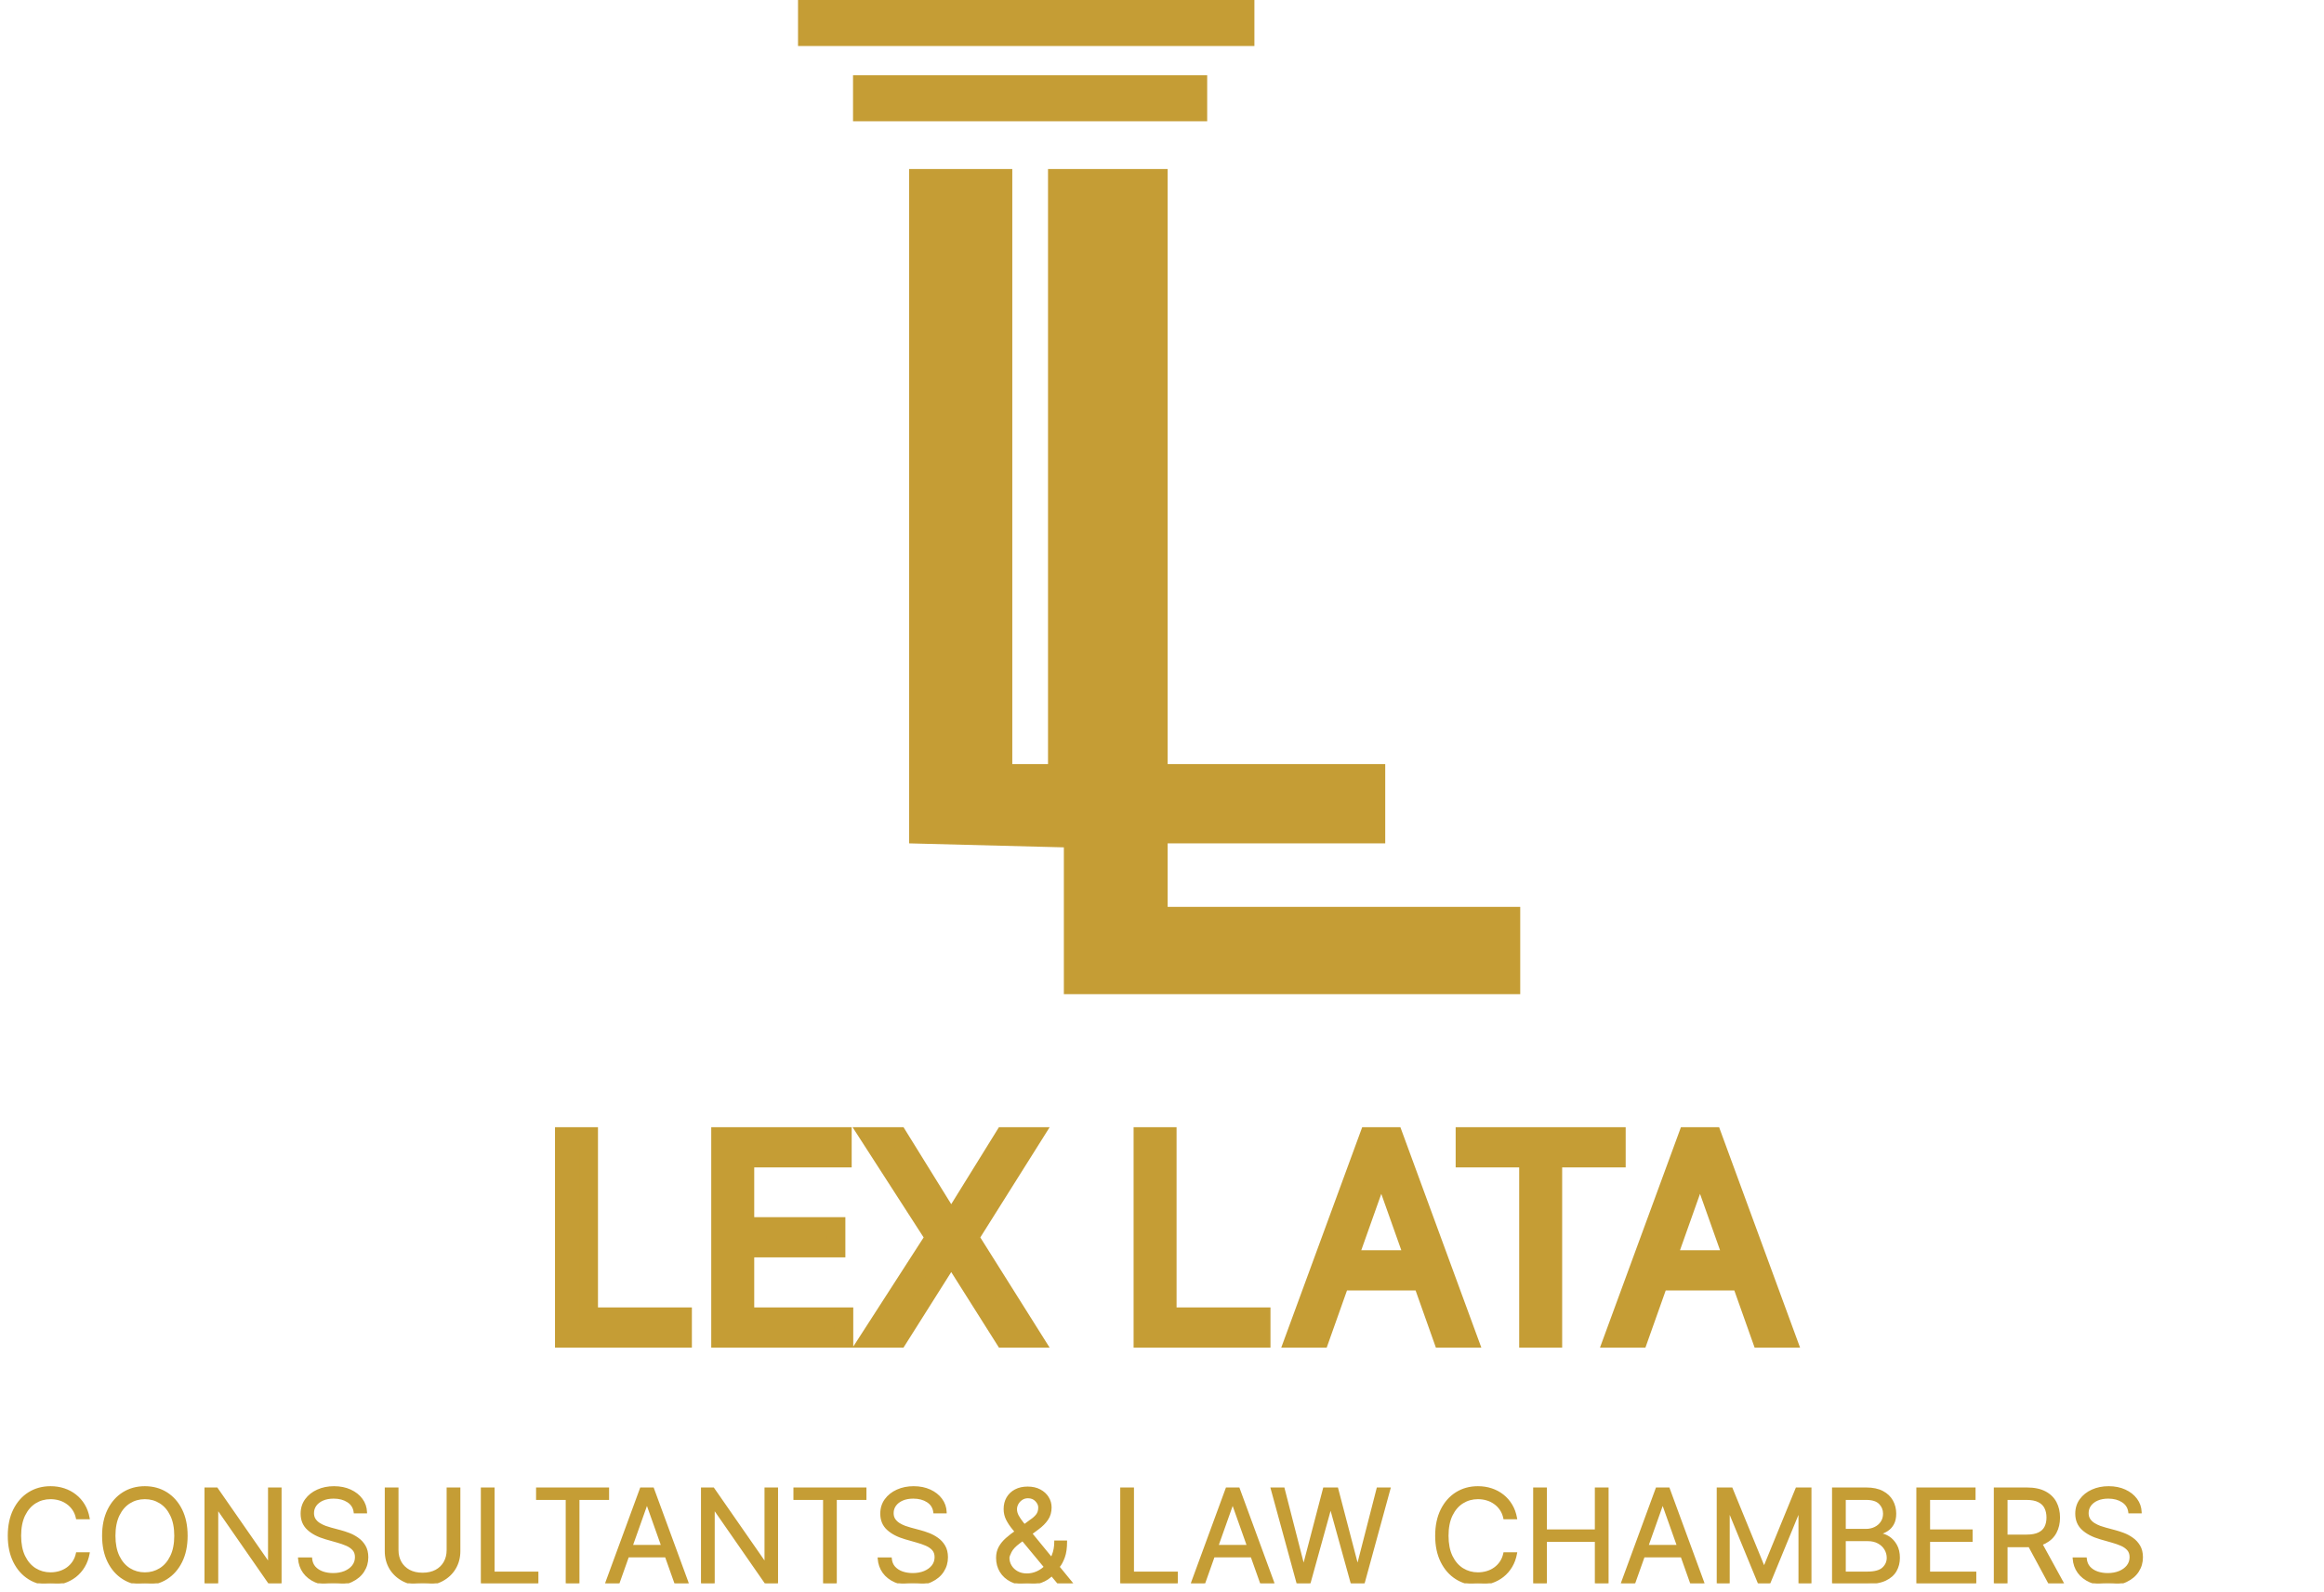 <svg xmlns="http://www.w3.org/2000/svg" width="251" height="172" viewBox="0 0 251 172" fill="none"><g clip-path="url(#clip0_437_477)"><path d="M98.19 91.11V18.26H109.33V82.54H113.19V18.26H126.11V82.54H149.61V91.11H126.11V97.97H164.19V107.4H114.9V91.54L98.19 91.11Z" fill="#C59D35"></path><path d="M135.48 0H86.19V4.97H135.48V0Z" fill="#C59D35"></path><path d="M130.38 8.13H92.13V13.1H130.38V8.13Z" fill="#C59D35"></path><path d="M60.942 144.59V122.772H63.584V142.246H73.726V144.59H60.942ZM77.817 144.59V122.772H90.985V125.116H80.459V132.488H90.303V134.832H80.459V142.246H91.155V144.59H77.817ZM97.025 122.772L102.65 131.849H102.821L108.446 122.772H111.556L104.696 133.681L111.556 144.59H108.446L102.821 135.684H102.65L97.025 144.59H93.914L100.946 133.681L93.914 122.772H97.025ZM123.432 144.59V122.772H126.074V142.246H136.216V144.59H123.432ZM142.579 144.59H139.809L147.821 122.772H150.548L158.559 144.59H155.789L149.27 126.224H149.099L142.579 144.59ZM143.602 136.067H154.767V138.411H143.602V136.067ZM158.216 125.116V122.772H174.579V125.116H167.719V144.59H165.077V125.116H158.216ZM177.003 144.59H174.233L182.244 122.772H184.972L192.983 144.59H190.213L183.693 126.224H183.523L177.003 144.59ZM178.026 136.067H189.19V138.411H178.026V136.067Z" fill="#C59D35"></path><path d="M60.942 144.59H59.942V145.59H60.942V144.59ZM60.942 122.772V121.772H59.942V122.772H60.942ZM63.584 122.772H64.584V121.772H63.584V122.772ZM63.584 142.246H62.584V143.246H63.584V142.246ZM73.726 142.246H74.726V141.246H73.726V142.246ZM73.726 144.59V145.59H74.726V144.59H73.726ZM61.942 144.59V122.772H59.942V144.59H61.942ZM60.942 123.772H63.584V121.772H60.942V123.772ZM62.584 122.772V142.246H64.584V122.772H62.584ZM63.584 143.246H73.726V141.246H63.584V143.246ZM72.726 142.246V144.59H74.726V142.246H72.726ZM73.726 143.59H60.942V145.59H73.726V143.59ZM77.817 144.59H76.817V145.59H77.817V144.59ZM77.817 122.772V121.772H76.817V122.772H77.817ZM90.985 122.772H91.985V121.772H90.985V122.772ZM90.985 125.116V126.116H91.985V125.116H90.985ZM80.459 125.116V124.116H79.459V125.116H80.459ZM80.459 132.488H79.459V133.488H80.459V132.488ZM90.303 132.488H91.303V131.488H90.303V132.488ZM90.303 134.832V135.832H91.303V134.832H90.303ZM80.459 134.832V133.832H79.459V134.832H80.459ZM80.459 142.246H79.459V143.246H80.459V142.246ZM91.155 142.246H92.155V141.246H91.155V142.246ZM91.155 144.59V145.59H92.155V144.59H91.155ZM78.817 144.59V122.772H76.817V144.59H78.817ZM77.817 123.772H90.985V121.772H77.817V123.772ZM89.985 122.772V125.116H91.985V122.772H89.985ZM90.985 124.116H80.459V126.116H90.985V124.116ZM79.459 125.116V132.488H81.459V125.116H79.459ZM80.459 133.488H90.303V131.488H80.459V133.488ZM89.303 132.488V134.832H91.303V132.488H89.303ZM90.303 133.832H80.459V135.832H90.303V133.832ZM79.459 134.832V142.246H81.459V134.832H79.459ZM80.459 143.246H91.155V141.246H80.459V143.246ZM90.155 142.246V144.59H92.155V142.246H90.155ZM91.155 143.59H77.817V145.59H91.155V143.59ZM97.025 122.772L97.875 122.245L97.582 121.772H97.025V122.772ZM102.65 131.849L101.8 132.375L102.093 132.849H102.65V131.849ZM102.821 131.849V132.849H103.377L103.671 132.375L102.821 131.849ZM108.446 122.772V121.772H107.889L107.596 122.245L108.446 122.772ZM111.556 122.772L112.403 123.304L113.367 121.772H111.556V122.772ZM104.696 133.681L103.849 133.149L103.514 133.681L103.849 134.213L104.696 133.681ZM111.556 144.59V145.59H113.367L112.403 144.058L111.556 144.59ZM108.446 144.59L107.6 145.124L107.894 145.59H108.446V144.59ZM102.821 135.684L103.666 135.15L103.372 134.684H102.821V135.684ZM102.65 135.684V134.684H102.099L101.805 135.15L102.65 135.684ZM97.025 144.59V145.59H97.576L97.871 145.124L97.025 144.59ZM93.914 144.59L93.074 144.048L92.08 145.59H93.914V144.59ZM100.946 133.681L101.786 134.223L102.135 133.681L101.786 133.139L100.946 133.681ZM93.914 122.772V121.772H92.08L93.074 123.314L93.914 122.772ZM96.175 123.299L101.8 132.375L103.5 131.322L97.875 122.245L96.175 123.299ZM102.65 132.849H102.821V130.849H102.65V132.849ZM103.671 132.375L109.296 123.299L107.596 122.245L101.971 131.322L103.671 132.375ZM108.446 123.772H111.556V121.772H108.446V123.772ZM110.71 122.24L103.849 133.149L105.542 134.213L112.403 123.304L110.71 122.24ZM103.849 134.213L110.71 145.122L112.403 144.058L105.542 133.149L103.849 134.213ZM111.556 143.59H108.446V145.59H111.556V143.59ZM109.291 144.056L103.666 135.15L101.975 136.218L107.6 145.124L109.291 144.056ZM102.821 134.684H102.65V136.684H102.821V134.684ZM101.805 135.15L96.18 144.056L97.871 145.124L103.496 136.218L101.805 135.15ZM97.025 143.59H93.914V145.59H97.025V143.59ZM94.755 145.132L101.786 134.223L100.105 133.139L93.074 144.048L94.755 145.132ZM101.786 133.139L94.755 122.23L93.074 123.314L100.105 134.223L101.786 133.139ZM93.914 123.772H97.025V121.772H93.914V123.772ZM123.432 144.59H122.432V145.59H123.432V144.59ZM123.432 122.772V121.772H122.432V122.772H123.432ZM126.074 122.772H127.074V121.772H126.074V122.772ZM126.074 142.246H125.074V143.246H126.074V142.246ZM136.216 142.246H137.216V141.246H136.216V142.246ZM136.216 144.59V145.59H137.216V144.59H136.216ZM124.432 144.59V122.772H122.432V144.59H124.432ZM123.432 123.772H126.074V121.772H123.432V123.772ZM125.074 122.772V142.246H127.074V122.772H125.074ZM126.074 143.246H136.216V141.246H126.074V143.246ZM135.216 142.246V144.59H137.216V142.246H135.216ZM136.216 143.59H123.432V145.59H136.216V143.59ZM142.579 144.59V145.59H143.285L143.522 144.925L142.579 144.59ZM139.809 144.59L138.871 144.245L138.377 145.59H139.809V144.59ZM147.821 122.772V121.772H147.123L146.882 122.427L147.821 122.772ZM150.548 122.772L151.487 122.427L151.246 121.772H150.548V122.772ZM158.559 144.59V145.59H159.992L159.498 144.245L158.559 144.59ZM155.789 144.59L154.847 144.925L155.083 145.59H155.789V144.59ZM149.27 126.224L150.212 125.889L149.976 125.224H149.27V126.224ZM149.099 126.224V125.224H148.393L148.157 125.889L149.099 126.224ZM143.602 136.067V135.067H142.602V136.067H143.602ZM154.767 136.067H155.767V135.067H154.767V136.067ZM154.767 138.411V139.411H155.767V138.411H154.767ZM143.602 138.411H142.602V139.411H143.602V138.411ZM142.579 143.59H139.809V145.59H142.579V143.59ZM140.748 144.935L148.759 123.117L146.882 122.427L138.871 144.245L140.748 144.935ZM147.821 123.772H150.548V121.772H147.821V123.772ZM149.609 123.117L157.621 144.935L159.498 144.245L151.487 122.427L149.609 123.117ZM158.559 143.59H155.789V145.59H158.559V143.59ZM156.732 144.256L150.212 125.889L148.327 126.558L154.847 144.925L156.732 144.256ZM149.27 125.224H149.099V127.224H149.27V125.224ZM148.157 125.889L141.637 144.256L143.522 144.925L150.041 126.558L148.157 125.889ZM143.602 137.067H154.767V135.067H143.602V137.067ZM153.767 136.067V138.411H155.767V136.067H153.767ZM154.767 137.411H143.602V139.411H154.767V137.411ZM144.602 138.411V136.067H142.602V138.411H144.602ZM158.216 125.116H157.216V126.116H158.216V125.116ZM158.216 122.772V121.772H157.216V122.772H158.216ZM174.579 122.772H175.579V121.772H174.579V122.772ZM174.579 125.116V126.116H175.579V125.116H174.579ZM167.719 125.116V124.116H166.719V125.116H167.719ZM167.719 144.59V145.59H168.719V144.59H167.719ZM165.077 144.59H164.077V145.59H165.077V144.59ZM165.077 125.116H166.077V124.116H165.077V125.116ZM159.216 125.116V122.772H157.216V125.116H159.216ZM158.216 123.772H174.579V121.772H158.216V123.772ZM173.579 122.772V125.116H175.579V122.772H173.579ZM174.579 124.116H167.719V126.116H174.579V124.116ZM166.719 125.116V144.59H168.719V125.116H166.719ZM167.719 143.59H165.077V145.59H167.719V143.59ZM166.077 144.59V125.116H164.077V144.59H166.077ZM165.077 124.116H158.216V126.116H165.077V124.116ZM177.003 144.59V145.59H177.709L177.945 144.925L177.003 144.59ZM174.233 144.59L173.294 144.245L172.801 145.59H174.233V144.59ZM182.244 122.772V121.772H181.546L181.306 122.427L182.244 122.772ZM184.972 122.772L185.91 122.427L185.67 121.772H184.972V122.772ZM192.983 144.59V145.59H194.416L193.922 144.245L192.983 144.59ZM190.213 144.59L189.271 144.925L189.507 145.59H190.213V144.59ZM183.693 126.224L184.636 125.889L184.399 125.224H183.693V126.224ZM183.523 126.224V125.224H182.817L182.58 125.889L183.523 126.224ZM178.026 136.067V135.067H177.026V136.067H178.026ZM189.19 136.067H190.19V135.067H189.19V136.067ZM189.19 138.411V139.411H190.19V138.411H189.19ZM178.026 138.411H177.026V139.411H178.026V138.411ZM177.003 143.59H174.233V145.59H177.003V143.59ZM175.172 144.935L183.183 123.117L181.306 122.427L173.294 144.245L175.172 144.935ZM182.244 123.772H184.972V121.772H182.244V123.772ZM184.033 123.117L192.044 144.935L193.922 144.245L185.91 122.427L184.033 123.117ZM192.983 143.59H190.213V145.59H192.983V143.59ZM191.156 144.256L184.636 125.889L182.751 126.558L189.271 144.925L191.156 144.256ZM183.693 125.224H183.523V127.224H183.693V125.224ZM182.58 125.889L176.061 144.256L177.945 144.925L184.465 126.558L182.58 125.889ZM178.026 137.067H189.19V135.067H178.026V137.067ZM188.19 136.067V138.411H190.19V136.067H188.19ZM189.19 137.411H178.026V139.411H189.19V137.411ZM179.026 138.411V136.067H177.026V138.411H179.026Z" fill="#C59D35"></path><path d="M9.556 164H8.323C8.25 163.645 8.123 163.334 7.94 163.065C7.761 162.797 7.543 162.571 7.284 162.389C7.029 162.204 6.745 162.064 6.434 161.972C6.122 161.879 5.798 161.832 5.459 161.832C4.843 161.832 4.284 161.988 3.784 162.3C3.287 162.611 2.891 163.07 2.596 163.677C2.304 164.283 2.158 165.027 2.158 165.909C2.158 166.791 2.304 167.535 2.596 168.141C2.891 168.748 3.287 169.207 3.784 169.518C4.284 169.83 4.843 169.986 5.459 169.986C5.798 169.986 6.122 169.939 6.434 169.847C6.745 169.754 7.029 169.616 7.284 169.434C7.543 169.248 7.761 169.021 7.94 168.753C8.123 168.481 8.25 168.17 8.323 167.818H9.556C9.463 168.339 9.294 168.804 9.049 169.215C8.804 169.626 8.499 169.976 8.134 170.264C7.77 170.549 7.36 170.766 6.906 170.915C6.455 171.065 5.973 171.139 5.459 171.139C4.591 171.139 3.819 170.927 3.143 170.503C2.467 170.079 1.935 169.475 1.547 168.693C1.159 167.911 0.965 166.983 0.965 165.909C0.965 164.835 1.159 163.907 1.547 163.125C1.935 162.343 2.467 161.74 3.143 161.315C3.819 160.891 4.591 160.679 5.459 160.679C5.973 160.679 6.455 160.754 6.906 160.903C7.36 161.052 7.77 161.271 8.134 161.559C8.499 161.844 8.804 162.192 9.049 162.603C9.294 163.011 9.463 163.476 9.556 164ZM20.139 165.909C20.139 166.983 19.945 167.911 19.558 168.693C19.17 169.475 18.638 170.079 17.962 170.503C17.286 170.927 16.513 171.139 15.645 171.139C14.777 171.139 14.004 170.927 13.328 170.503C12.652 170.079 12.12 169.475 11.732 168.693C11.345 167.911 11.151 166.983 11.151 165.909C11.151 164.835 11.345 163.907 11.732 163.125C12.12 162.343 12.652 161.74 13.328 161.315C14.004 160.891 14.777 160.679 15.645 160.679C16.513 160.679 17.286 160.891 17.962 161.315C18.638 161.74 19.17 162.343 19.558 163.125C19.945 163.907 20.139 164.835 20.139 165.909ZM18.946 165.909C18.946 165.027 18.799 164.283 18.504 163.677C18.212 163.07 17.816 162.611 17.315 162.3C16.818 161.988 16.262 161.832 15.645 161.832C15.028 161.832 14.47 161.988 13.97 162.3C13.472 162.611 13.076 163.07 12.781 163.677C12.49 164.283 12.344 165.027 12.344 165.909C12.344 166.791 12.49 167.535 12.781 168.141C13.076 168.748 13.472 169.207 13.97 169.518C14.47 169.83 15.028 169.986 15.645 169.986C16.262 169.986 16.818 169.83 17.315 169.518C17.816 169.207 18.212 168.748 18.504 168.141C18.799 167.535 18.946 166.791 18.946 165.909ZM30.286 160.818V171H29.093L23.545 163.006H23.445V171H22.212V160.818H23.406L28.974 168.832H29.073V160.818H30.286ZM38.322 163.364C38.262 162.86 38.02 162.469 37.596 162.19C37.172 161.912 36.651 161.773 36.035 161.773C35.584 161.773 35.19 161.846 34.852 161.991C34.517 162.137 34.255 162.338 34.066 162.593C33.88 162.848 33.788 163.138 33.788 163.463C33.788 163.735 33.852 163.969 33.981 164.164C34.114 164.356 34.283 164.517 34.489 164.646C34.694 164.772 34.91 164.877 35.135 164.96C35.36 165.039 35.567 165.104 35.756 165.153L36.79 165.432C37.056 165.501 37.35 165.598 37.675 165.72C38.004 165.843 38.317 166.01 38.615 166.222C38.917 166.431 39.165 166.7 39.361 167.028C39.556 167.356 39.654 167.759 39.654 168.236C39.654 168.786 39.51 169.283 39.221 169.727C38.937 170.171 38.519 170.524 37.969 170.786C37.422 171.048 36.757 171.179 35.975 171.179C35.246 171.179 34.614 171.061 34.081 170.826C33.551 170.591 33.133 170.263 32.828 169.842C32.526 169.421 32.356 168.932 32.316 168.375H33.589C33.622 168.759 33.751 169.078 33.977 169.33C34.205 169.578 34.493 169.764 34.842 169.886C35.193 170.006 35.571 170.065 35.975 170.065C36.446 170.065 36.868 169.989 37.243 169.837C37.617 169.681 37.914 169.465 38.133 169.19C38.352 168.912 38.461 168.587 38.461 168.216C38.461 167.878 38.366 167.603 38.178 167.391C37.989 167.179 37.74 167.006 37.432 166.874C37.123 166.741 36.79 166.625 36.432 166.526L35.18 166.168C34.384 165.939 33.754 165.612 33.29 165.188C32.826 164.764 32.594 164.209 32.594 163.523C32.594 162.953 32.748 162.455 33.057 162.031C33.368 161.604 33.786 161.272 34.31 161.037C34.837 160.798 35.425 160.679 36.075 160.679C36.731 160.679 37.314 160.797 37.825 161.032C38.335 161.264 38.739 161.582 39.038 161.987C39.339 162.391 39.498 162.85 39.515 163.364H38.322ZM48.363 160.818H49.596V167.56C49.596 168.256 49.432 168.877 49.104 169.424C48.779 169.968 48.32 170.397 47.727 170.712C47.133 171.023 46.437 171.179 45.639 171.179C44.84 171.179 44.144 171.023 43.55 170.712C42.957 170.397 42.496 169.968 42.168 169.424C41.844 168.877 41.681 168.256 41.681 167.56V160.818H42.914V167.46C42.914 167.957 43.023 168.4 43.242 168.788C43.461 169.172 43.773 169.475 44.177 169.697C44.585 169.916 45.072 170.026 45.639 170.026C46.205 170.026 46.693 169.916 47.1 169.697C47.508 169.475 47.819 169.172 48.035 168.788C48.254 168.4 48.363 167.957 48.363 167.46V160.818ZM52.058 171V160.818H53.291V169.906H58.024V171H52.058ZM58.023 161.912V160.818H65.659V161.912H62.458V171H61.224V161.912H58.023ZM66.79 171H65.498L69.236 160.818H70.509L74.248 171H72.955L69.912 162.429H69.833L66.79 171ZM67.267 167.023H72.478V168.116H67.267V167.023ZM83.907 160.818V171H82.714L77.166 163.006H77.067V171H75.834V160.818H77.027L82.595 168.832H82.694V160.818H83.907ZM85.818 161.912V160.818H93.454V161.912H90.252V171H89.019V161.912H85.818ZM100.925 163.364C100.866 162.86 100.624 162.469 100.199 162.19C99.775 161.912 99.255 161.773 98.638 161.773C98.188 161.773 97.793 161.846 97.455 161.991C97.12 162.137 96.858 162.338 96.669 162.593C96.484 162.848 96.391 163.138 96.391 163.463C96.391 163.735 96.456 163.969 96.585 164.164C96.718 164.356 96.887 164.517 97.092 164.646C97.298 164.772 97.513 164.877 97.738 164.96C97.964 165.039 98.171 165.104 98.36 165.153L99.394 165.432C99.659 165.501 99.954 165.598 100.279 165.72C100.607 165.843 100.92 166.01 101.218 166.222C101.52 166.431 101.769 166.7 101.964 167.028C102.16 167.356 102.258 167.759 102.258 168.236C102.258 168.786 102.113 169.283 101.825 169.727C101.54 170.171 101.122 170.524 100.572 170.786C100.025 171.048 99.361 171.179 98.579 171.179C97.849 171.179 97.218 171.061 96.684 170.826C96.154 170.591 95.737 170.263 95.432 169.842C95.13 169.421 94.959 168.932 94.919 168.375H96.192C96.225 168.759 96.355 169.078 96.58 169.33C96.809 169.578 97.097 169.764 97.445 169.886C97.796 170.006 98.174 170.065 98.579 170.065C99.049 170.065 99.472 169.989 99.846 169.837C100.221 169.681 100.517 169.465 100.736 169.19C100.955 168.912 101.064 168.587 101.064 168.216C101.064 167.878 100.97 167.603 100.781 167.391C100.592 167.179 100.343 167.006 100.035 166.874C99.727 166.741 99.394 166.625 99.036 166.526L97.783 166.168C96.988 165.939 96.358 165.612 95.894 165.188C95.43 164.764 95.198 164.209 95.198 163.523C95.198 162.953 95.352 162.455 95.66 162.031C95.972 161.604 96.389 161.272 96.913 161.037C97.44 160.798 98.028 160.679 98.678 160.679C99.334 160.679 99.918 160.797 100.428 161.032C100.938 161.264 101.343 161.582 101.641 161.987C101.943 162.391 102.102 162.85 102.118 163.364H100.925ZM110.947 171.139C110.277 171.139 109.7 171.017 109.217 170.771C108.733 170.526 108.36 170.19 108.098 169.762C107.836 169.335 107.705 168.846 107.705 168.295C107.705 167.871 107.795 167.495 107.974 167.167C108.156 166.835 108.406 166.529 108.724 166.247C109.046 165.962 109.415 165.677 109.833 165.392L111.305 164.298C111.593 164.109 111.823 163.907 111.996 163.692C112.171 163.476 112.259 163.195 112.259 162.847C112.259 162.588 112.145 162.338 111.916 162.096C111.691 161.854 111.394 161.733 111.026 161.733C110.768 161.733 110.539 161.799 110.34 161.932C110.145 162.061 109.99 162.227 109.878 162.429C109.768 162.628 109.714 162.833 109.714 163.045C109.714 163.284 109.778 163.526 109.908 163.771C110.04 164.013 110.208 164.262 110.41 164.517C110.615 164.769 110.827 165.027 111.046 165.293L115.719 171H114.307L110.449 166.347C110.092 165.916 109.767 165.525 109.475 165.173C109.183 164.822 108.951 164.476 108.779 164.134C108.607 163.793 108.521 163.423 108.521 163.026C108.521 162.568 108.622 162.167 108.824 161.822C109.029 161.474 109.316 161.204 109.684 161.012C110.055 160.817 110.489 160.719 110.986 160.719C111.497 160.719 111.936 160.818 112.304 161.017C112.672 161.213 112.955 161.473 113.154 161.798C113.353 162.119 113.452 162.469 113.452 162.847C113.452 163.334 113.331 163.756 113.089 164.114C112.847 164.472 112.518 164.805 112.1 165.114L110.072 166.625C109.614 166.963 109.304 167.291 109.142 167.609C108.98 167.928 108.898 168.156 108.898 168.295C108.898 168.614 108.981 168.91 109.147 169.185C109.313 169.46 109.546 169.683 109.848 169.852C110.15 170.021 110.503 170.105 110.907 170.105C111.291 170.105 111.666 170.024 112.03 169.862C112.395 169.696 112.725 169.457 113.02 169.146C113.318 168.834 113.553 168.46 113.726 168.022C113.901 167.585 113.989 167.092 113.989 166.545H115.123C115.123 167.222 115.045 167.773 114.889 168.201C114.733 168.629 114.558 168.963 114.362 169.205C114.167 169.447 114.009 169.628 113.89 169.747C113.85 169.797 113.814 169.847 113.78 169.896C113.747 169.946 113.711 169.996 113.671 170.045C113.343 170.413 112.929 170.688 112.428 170.871C111.928 171.05 111.434 171.139 110.947 171.139ZM121.115 171V160.818H122.348V169.906H127.081V171H121.115ZM130.05 171H128.757L132.496 160.818H133.769L137.507 171H136.215L133.172 162.429H133.093L130.05 171ZM130.527 167.023H135.737V168.116H130.527V167.023ZM140.15 171L137.366 160.818H138.619L140.746 169.111H140.846L143.013 160.818H144.405L146.573 169.111H146.672L148.8 160.818H150.053L147.269 171H145.996L143.749 162.886H143.67L141.422 171H140.15ZM163.72 164H162.487C162.414 163.645 162.287 163.334 162.104 163.065C161.925 162.797 161.707 162.571 161.448 162.389C161.193 162.204 160.909 162.064 160.598 161.972C160.286 161.879 159.962 161.832 159.623 161.832C159.007 161.832 158.449 161.988 157.948 162.3C157.451 162.611 157.055 163.07 156.76 163.677C156.468 164.283 156.322 165.027 156.322 165.909C156.322 166.791 156.468 167.535 156.76 168.141C157.055 168.748 157.451 169.207 157.948 169.518C158.449 169.83 159.007 169.986 159.623 169.986C159.962 169.986 160.286 169.939 160.598 169.847C160.909 169.754 161.193 169.616 161.448 169.434C161.707 169.248 161.925 169.021 162.104 168.753C162.287 168.481 162.414 168.17 162.487 167.818H163.72C163.627 168.339 163.458 168.804 163.213 169.215C162.968 169.626 162.663 169.976 162.298 170.264C161.934 170.549 161.524 170.766 161.07 170.915C160.619 171.065 160.137 171.139 159.623 171.139C158.755 171.139 157.983 170.927 157.307 170.503C156.631 170.079 156.099 169.475 155.711 168.693C155.323 167.911 155.129 166.983 155.129 165.909C155.129 164.835 155.323 163.907 155.711 163.125C156.099 162.343 156.631 161.74 157.307 161.315C157.983 160.891 158.755 160.679 159.623 160.679C160.137 160.679 160.619 160.754 161.07 160.903C161.524 161.052 161.934 161.271 162.298 161.559C162.663 161.844 162.968 162.192 163.213 162.603C163.458 163.011 163.627 163.476 163.72 164ZM165.712 171V160.818H166.945V165.352H172.374V160.818H173.607V171H172.374V166.446H166.945V171H165.712ZM176.493 171H175.201L178.939 160.818H180.212L183.951 171H182.658L179.616 162.429H179.536L176.493 171ZM176.971 167.023H182.181V168.116H176.971V167.023ZM185.537 160.818H187.008L190.468 169.27H190.588L194.048 160.818H195.52V171H194.366V163.264H194.267L191.085 171H189.971L186.79 163.264H186.69V171H185.537V160.818ZM197.992 171V160.818H201.551C202.261 160.818 202.846 160.941 203.306 161.186C203.767 161.428 204.11 161.754 204.335 162.165C204.561 162.573 204.674 163.026 204.674 163.523C204.674 163.96 204.596 164.321 204.44 164.607C204.287 164.892 204.085 165.117 203.833 165.283C203.585 165.448 203.315 165.571 203.023 165.651V165.75C203.335 165.77 203.648 165.879 203.963 166.078C204.277 166.277 204.541 166.562 204.753 166.933C204.965 167.304 205.071 167.759 205.071 168.295C205.071 168.806 204.955 169.265 204.723 169.673C204.491 170.08 204.125 170.403 203.625 170.642C203.124 170.881 202.473 171 201.671 171H197.992ZM199.225 169.906H201.671C202.476 169.906 203.048 169.75 203.386 169.439C203.727 169.124 203.898 168.743 203.898 168.295C203.898 167.951 203.81 167.633 203.634 167.341C203.459 167.046 203.209 166.811 202.884 166.635C202.559 166.456 202.175 166.366 201.73 166.366H199.225V169.906ZM199.225 165.293H201.512C201.883 165.293 202.218 165.22 202.516 165.074C202.818 164.928 203.056 164.723 203.232 164.457C203.411 164.192 203.5 163.881 203.5 163.523C203.5 163.075 203.344 162.696 203.033 162.384C202.721 162.069 202.228 161.912 201.551 161.912H199.225V165.293ZM207.097 171V160.818H213.242V161.912H208.33V165.352H212.924V166.446H208.33V169.906H213.322V171H207.097ZM215.464 171V160.818H218.905C219.7 160.818 220.353 160.954 220.864 161.226C221.374 161.494 221.752 161.864 221.997 162.335C222.242 162.805 222.365 163.34 222.365 163.94C222.365 164.54 222.242 165.072 221.997 165.536C221.752 166 221.376 166.365 220.869 166.63C220.361 166.892 219.713 167.023 218.925 167.023H216.141V165.909H218.885C219.428 165.909 219.866 165.83 220.197 165.67C220.532 165.511 220.774 165.286 220.923 164.994C221.076 164.699 221.152 164.348 221.152 163.94C221.152 163.533 221.076 163.176 220.923 162.871C220.771 162.567 220.527 162.331 220.192 162.165C219.858 161.996 219.415 161.912 218.865 161.912H216.697V171H215.464ZM220.257 166.426L222.763 171H221.331L218.865 166.426H220.257ZM229.988 163.364C229.928 162.86 229.686 162.469 229.262 162.19C228.838 161.912 228.317 161.773 227.701 161.773C227.25 161.773 226.856 161.846 226.517 161.991C226.183 162.137 225.921 162.338 225.732 162.593C225.546 162.848 225.454 163.138 225.454 163.463C225.454 163.735 225.518 163.969 225.647 164.164C225.78 164.356 225.949 164.517 226.155 164.646C226.36 164.772 226.575 164.877 226.801 164.96C227.026 165.039 227.233 165.104 227.422 165.153L228.456 165.432C228.722 165.501 229.017 165.598 229.341 165.72C229.669 165.843 229.983 166.01 230.281 166.222C230.583 166.431 230.831 166.7 231.027 167.028C231.222 167.356 231.32 167.759 231.32 168.236C231.32 168.786 231.176 169.283 230.888 169.727C230.602 170.171 230.185 170.524 229.635 170.786C229.088 171.048 228.423 171.179 227.641 171.179C226.912 171.179 226.281 171.061 225.747 170.826C225.217 170.591 224.799 170.263 224.494 169.842C224.192 169.421 224.022 168.932 223.982 168.375H225.255C225.288 168.759 225.417 169.078 225.642 169.33C225.871 169.578 226.16 169.764 226.508 169.886C226.859 170.006 227.237 170.065 227.641 170.065C228.112 170.065 228.534 169.989 228.909 169.837C229.283 169.681 229.58 169.465 229.799 169.19C230.017 168.912 230.127 168.587 230.127 168.216C230.127 167.878 230.032 167.603 229.843 167.391C229.655 167.179 229.406 167.006 229.098 166.874C228.79 166.741 228.456 166.625 228.098 166.526L226.846 166.168C226.05 165.939 225.42 165.612 224.956 165.188C224.492 164.764 224.26 164.209 224.26 163.523C224.26 162.953 224.415 162.455 224.723 162.031C225.034 161.604 225.452 161.272 225.976 161.037C226.503 160.798 227.091 160.679 227.741 160.679C228.397 160.679 228.98 160.797 229.491 161.032C230.001 161.264 230.405 161.582 230.704 161.987C231.005 162.391 231.164 162.85 231.181 163.364H229.988Z" fill="#C59D35"></path><path d="M9.556 164V164.125H9.705L9.679 163.978L9.556 164ZM8.323 164L8.201 164.025L8.221 164.125H8.323V164ZM7.94 163.065L7.836 163.135L7.837 163.136L7.94 163.065ZM7.284 162.389L7.21 162.49L7.212 162.491L7.284 162.389ZM6.434 161.972L6.398 162.091L6.398 162.091L6.434 161.972ZM3.784 162.3L3.718 162.194L3.718 162.194L3.784 162.3ZM2.596 163.677L2.483 163.622L2.483 163.623L2.596 163.677ZM2.596 168.141L2.483 168.196L2.483 168.196L2.596 168.141ZM3.784 169.518L3.718 169.624L3.718 169.625L3.784 169.518ZM6.434 169.847L6.398 169.727L6.398 169.727L6.434 169.847ZM7.284 169.434L7.357 169.536L7.357 169.535L7.284 169.434ZM7.94 168.753L7.836 168.683L7.836 168.684L7.94 168.753ZM8.323 167.818V167.693H8.221L8.201 167.793L8.323 167.818ZM9.556 167.818L9.679 167.84L9.705 167.693H9.556V167.818ZM9.049 169.215L8.942 169.151L8.942 169.151L9.049 169.215ZM8.134 170.264L8.211 170.363L8.212 170.362L8.134 170.264ZM6.906 170.915L6.867 170.797L6.867 170.797L6.906 170.915ZM3.143 170.503L3.076 170.609L3.076 170.609L3.143 170.503ZM1.547 168.693L1.659 168.638L1.659 168.638L1.547 168.693ZM6.906 160.903L6.867 161.021L6.867 161.021L6.906 160.903ZM8.134 161.559L8.057 161.657L8.057 161.657L8.134 161.559ZM9.049 162.603L8.942 162.667L8.942 162.667L9.049 162.603ZM9.556 163.875H8.323V164.125H9.556V163.875ZM8.445 163.975C8.37 163.606 8.236 163.279 8.044 162.995L7.837 163.136C8.009 163.389 8.131 163.685 8.201 164.025L8.445 163.975ZM8.044 162.996C7.857 162.715 7.627 162.478 7.356 162.287L7.212 162.491C7.458 162.665 7.666 162.879 7.836 163.135L8.044 162.996ZM7.358 162.288C7.091 162.094 6.794 161.949 6.47 161.852L6.398 162.091C6.697 162.18 6.967 162.313 7.21 162.49L7.358 162.288ZM6.47 161.852C6.146 161.755 5.809 161.707 5.459 161.707V161.957C5.786 161.957 6.099 162.002 6.398 162.091L6.47 161.852ZM5.459 161.707C4.821 161.707 4.239 161.869 3.718 162.194L3.85 162.406C4.33 162.107 4.865 161.957 5.459 161.957V161.707ZM3.718 162.194C3.198 162.52 2.787 162.998 2.483 163.622L2.708 163.732C2.995 163.143 3.376 162.703 3.85 162.406L3.718 162.194ZM2.483 163.623C2.181 164.251 2.033 165.014 2.033 165.909H2.283C2.283 165.041 2.427 164.316 2.708 163.731L2.483 163.623ZM2.033 165.909C2.033 166.804 2.181 167.568 2.483 168.196L2.708 168.087C2.427 167.502 2.283 166.778 2.283 165.909H2.033ZM2.483 168.196C2.787 168.82 3.198 169.299 3.718 169.624L3.85 169.413C3.376 169.115 2.995 168.675 2.708 168.087L2.483 168.196ZM3.718 169.625C4.239 169.949 4.821 170.111 5.459 170.111V169.861C4.865 169.861 4.33 169.711 3.85 169.412L3.718 169.625ZM5.459 170.111C5.809 170.111 6.146 170.063 6.47 169.966L6.398 169.727C6.099 169.816 5.786 169.861 5.459 169.861V170.111ZM6.47 169.966C6.794 169.87 7.09 169.726 7.357 169.536L7.211 169.332C6.968 169.506 6.697 169.638 6.398 169.727L6.47 169.966ZM7.357 169.535C7.628 169.341 7.857 169.103 8.044 168.822L7.836 168.684C7.665 168.94 7.457 169.156 7.211 169.332L7.357 169.535ZM8.044 168.822C8.236 168.536 8.37 168.209 8.445 167.844L8.201 167.793C8.131 168.13 8.009 168.426 7.836 168.683L8.044 168.822ZM8.323 167.943H9.556V167.693H8.323V167.943ZM9.433 167.796C9.343 168.303 9.178 168.754 8.942 169.151L9.156 169.279C9.41 168.854 9.584 168.374 9.679 167.84L9.433 167.796ZM8.942 169.151C8.704 169.549 8.409 169.888 8.057 170.166L8.212 170.362C8.589 170.064 8.903 169.703 9.156 169.279L8.942 169.151ZM8.057 170.166C7.704 170.442 7.308 170.652 6.867 170.797L6.945 171.034C7.413 170.881 7.835 170.657 8.211 170.363L8.057 170.166ZM6.867 170.797C6.43 170.941 5.961 171.014 5.459 171.014V171.264C5.985 171.264 6.481 171.188 6.945 171.034L6.867 170.797ZM5.459 171.014C4.612 171.014 3.864 170.808 3.209 170.397L3.076 170.609C3.774 171.047 4.57 171.264 5.459 171.264V171.014ZM3.209 170.397C2.554 169.986 2.037 169.401 1.659 168.638L1.435 168.749C1.832 169.55 2.379 170.171 3.076 170.609L3.209 170.397ZM1.659 168.638C1.281 167.876 1.09 166.968 1.09 165.909H0.84C0.84 166.998 1.037 167.946 1.435 168.749L1.659 168.638ZM1.09 165.909C1.09 164.85 1.281 163.942 1.659 163.181L1.435 163.069C1.037 163.872 0.84 164.82 0.84 165.909H1.09ZM1.659 163.181C2.037 162.417 2.554 161.832 3.209 161.421L3.076 161.209C2.379 161.647 1.832 162.269 1.435 163.069L1.659 163.181ZM3.209 161.421C3.864 161.011 4.612 160.804 5.459 160.804V160.554C4.57 160.554 3.774 160.772 3.076 161.209L3.209 161.421ZM5.459 160.804C5.961 160.804 6.43 160.877 6.867 161.021L6.945 160.784C6.481 160.63 5.985 160.554 5.459 160.554V160.804ZM6.867 161.021C7.308 161.166 7.704 161.378 8.057 161.657L8.212 161.461C7.835 161.163 7.413 160.938 6.945 160.784L6.867 161.021ZM8.057 161.657C8.409 161.933 8.704 162.269 8.942 162.667L9.156 162.539C8.903 162.115 8.588 161.755 8.211 161.46L8.057 161.657ZM8.942 162.667C9.178 163.061 9.342 163.511 9.433 164.022L9.679 163.978C9.584 163.441 9.41 162.961 9.156 162.539L8.942 162.667ZM19.558 168.693L19.446 168.638L19.446 168.638L19.558 168.693ZM17.962 170.503L18.028 170.609L18.028 170.609L17.962 170.503ZM13.328 170.503L13.262 170.609L13.262 170.609L13.328 170.503ZM11.732 168.693L11.844 168.638L11.844 168.638L11.732 168.693ZM17.962 161.315L18.028 161.209L18.028 161.209L17.962 161.315ZM19.558 163.125L19.446 163.181L19.446 163.181L19.558 163.125ZM18.504 163.677L18.391 163.731L18.391 163.732L18.504 163.677ZM17.315 162.3L17.249 162.406L17.249 162.406L17.315 162.3ZM13.97 162.3L13.903 162.194L13.903 162.194L13.97 162.3ZM12.781 163.677L12.669 163.622L12.669 163.623L12.781 163.677ZM12.781 168.141L12.669 168.196L12.669 168.196L12.781 168.141ZM13.97 169.518L13.903 169.624L13.903 169.625L13.97 169.518ZM17.315 169.518L17.249 169.412L17.249 169.413L17.315 169.518ZM18.504 168.141L18.391 168.087L18.391 168.087L18.504 168.141ZM20.014 165.909C20.014 166.968 19.823 167.876 19.446 168.638L19.67 168.749C20.068 167.946 20.264 166.998 20.264 165.909H20.014ZM19.446 168.638C19.067 169.401 18.55 169.986 17.895 170.397L18.028 170.609C18.726 170.171 19.273 169.55 19.67 168.749L19.446 168.638ZM17.895 170.397C17.241 170.808 16.492 171.014 15.645 171.014V171.264C16.535 171.264 17.33 171.047 18.028 170.609L17.895 170.397ZM15.645 171.014C14.798 171.014 14.049 170.808 13.395 170.397L13.262 170.609C13.96 171.047 14.755 171.264 15.645 171.264V171.014ZM13.395 170.397C12.74 169.986 12.223 169.401 11.844 168.638L11.62 168.749C12.017 169.55 12.564 170.171 13.262 170.609L13.395 170.397ZM11.844 168.638C11.467 167.876 11.276 166.968 11.276 165.909H11.026C11.026 166.998 11.222 167.946 11.62 168.749L11.844 168.638ZM11.276 165.909C11.276 164.85 11.467 163.942 11.844 163.181L11.62 163.069C11.222 163.872 11.026 164.82 11.026 165.909H11.276ZM11.844 163.181C12.223 162.417 12.74 161.832 13.395 161.421L13.262 161.209C12.564 161.647 12.017 162.269 11.62 163.069L11.844 163.181ZM13.395 161.421C14.049 161.011 14.798 160.804 15.645 160.804V160.554C14.755 160.554 13.96 160.772 13.262 161.209L13.395 161.421ZM15.645 160.804C16.492 160.804 17.241 161.011 17.895 161.421L18.028 161.209C17.33 160.772 16.535 160.554 15.645 160.554V160.804ZM17.895 161.421C18.55 161.832 19.067 162.417 19.446 163.181L19.67 163.069C19.273 162.269 18.726 161.647 18.028 161.209L17.895 161.421ZM19.446 163.181C19.823 163.942 20.014 164.85 20.014 165.909H20.264C20.264 164.82 20.068 163.872 19.67 163.069L19.446 163.181ZM19.071 165.909C19.071 165.014 18.922 164.25 18.616 163.622L18.391 163.732C18.676 164.317 18.821 165.041 18.821 165.909H19.071ZM18.616 163.623C18.316 162.998 17.905 162.519 17.381 162.194L17.249 162.406C17.727 162.703 18.108 163.143 18.391 163.731L18.616 163.623ZM17.382 162.194C16.864 161.869 16.284 161.707 15.645 161.707V161.957C16.239 161.957 16.773 162.107 17.249 162.406L17.382 162.194ZM15.645 161.707C15.006 161.707 14.425 161.869 13.903 162.194L14.036 162.406C14.515 162.107 15.051 161.957 15.645 161.957V161.707ZM13.903 162.194C13.383 162.52 12.973 162.998 12.669 163.622L12.894 163.732C13.18 163.143 13.561 162.703 14.036 162.406L13.903 162.194ZM12.669 163.623C12.367 164.251 12.219 165.014 12.219 165.909H12.469C12.469 165.041 12.613 164.316 12.894 163.731L12.669 163.623ZM12.219 165.909C12.219 166.804 12.367 167.568 12.669 168.196L12.894 168.087C12.613 167.502 12.469 166.778 12.469 165.909H12.219ZM12.669 168.196C12.973 168.82 13.383 169.299 13.903 169.624L14.036 169.413C13.561 169.115 13.18 168.675 12.894 168.087L12.669 168.196ZM13.903 169.625C14.425 169.949 15.006 170.111 15.645 170.111V169.861C15.051 169.861 14.515 169.711 14.036 169.412L13.903 169.625ZM15.645 170.111C16.284 170.111 16.864 169.949 17.382 169.624L17.249 169.413C16.773 169.711 16.239 169.861 15.645 169.861V170.111ZM17.381 169.625C17.905 169.299 18.316 168.82 18.616 168.196L18.391 168.087C18.108 168.675 17.727 169.115 17.249 169.412L17.381 169.625ZM18.616 168.196C18.922 167.568 19.071 166.804 19.071 165.909H18.821C18.821 166.777 18.676 167.502 18.391 168.087L18.616 168.196ZM30.286 160.818H30.411V160.693H30.286V160.818ZM30.286 171V171.125H30.411V171H30.286ZM29.093 171L28.99 171.071L29.028 171.125H29.093V171ZM23.545 163.006L23.648 162.934L23.61 162.881H23.545V163.006ZM23.445 163.006V162.881H23.32V163.006H23.445ZM23.445 171V171.125H23.57V171H23.445ZM22.212 171H22.087V171.125H22.212V171ZM22.212 160.818V160.693H22.087V160.818H22.212ZM23.406 160.818L23.508 160.747L23.471 160.693H23.406V160.818ZM28.974 168.832L28.871 168.904L28.908 168.957H28.974V168.832ZM29.073 168.832V168.957H29.198V168.832H29.073ZM29.073 160.818V160.693H28.948V160.818H29.073ZM30.161 160.818V171H30.411V160.818H30.161ZM30.286 170.875H29.093V171.125H30.286V170.875ZM29.196 170.929L23.648 162.934L23.442 163.077L28.99 171.071L29.196 170.929ZM23.545 162.881H23.445V163.131H23.545V162.881ZM23.32 163.006V171H23.57V163.006H23.32ZM23.445 170.875H22.212V171.125H23.445V170.875ZM22.337 171V160.818H22.087V171H22.337ZM22.212 160.943H23.406V160.693H22.212V160.943ZM23.303 160.89L28.871 168.904L29.076 168.761L23.508 160.747L23.303 160.89ZM28.974 168.957H29.073V168.707H28.974V168.957ZM29.198 168.832V160.818H28.948V168.832H29.198ZM29.073 160.943H30.286V160.693H29.073V160.943ZM38.322 163.364L38.197 163.378L38.211 163.489H38.322V163.364ZM37.596 162.19L37.527 162.295L37.527 162.295L37.596 162.19ZM34.852 161.991L34.802 161.877L34.802 161.877L34.852 161.991ZM34.066 162.593L33.965 162.519L33.965 162.52L34.066 162.593ZM33.981 164.164L33.877 164.233L33.879 164.235L33.981 164.164ZM34.489 164.646L34.422 164.752L34.423 164.753L34.489 164.646ZM35.135 164.96L35.092 165.077L35.093 165.077L35.135 164.96ZM35.756 165.153L35.789 165.033L35.788 165.033L35.756 165.153ZM36.79 165.432L36.758 165.553L36.759 165.553L36.79 165.432ZM37.675 165.72L37.631 165.837L37.632 165.837L37.675 165.72ZM38.615 166.222L38.542 166.324L38.544 166.325L38.615 166.222ZM39.361 167.028L39.468 166.964L39.468 166.964L39.361 167.028ZM39.221 169.727L39.117 169.659L39.116 169.66L39.221 169.727ZM37.969 170.786L37.915 170.673L37.915 170.673L37.969 170.786ZM34.081 170.826L34.03 170.94L34.03 170.94L34.081 170.826ZM32.828 169.842L32.726 169.914L32.727 169.915L32.828 169.842ZM32.316 168.375V168.25H32.182L32.191 168.384L32.316 168.375ZM33.589 168.375L33.713 168.364L33.703 168.25H33.589V168.375ZM33.977 169.33L33.883 169.413L33.885 169.414L33.977 169.33ZM34.842 169.886L34.8 170.004L34.801 170.005L34.842 169.886ZM37.243 169.837L37.29 169.952L37.291 169.952L37.243 169.837ZM38.133 169.19L38.231 169.268L38.231 169.268L38.133 169.19ZM38.178 167.391L38.271 167.307L38.271 167.307L38.178 167.391ZM37.432 166.874L37.382 166.988L37.382 166.988L37.432 166.874ZM36.432 166.526L36.398 166.646L36.399 166.646L36.432 166.526ZM35.18 166.168L35.145 166.288L35.145 166.288L35.18 166.168ZM33.29 165.188L33.206 165.28L33.206 165.28L33.29 165.188ZM33.057 162.031L32.956 161.958L32.956 161.958L33.057 162.031ZM34.31 161.037L34.361 161.151L34.361 161.151L34.31 161.037ZM37.825 161.032L37.772 161.145L37.773 161.146L37.825 161.032ZM39.038 161.987L38.937 162.061L38.937 162.061L39.038 161.987ZM39.515 163.364V163.489H39.644L39.64 163.36L39.515 163.364ZM38.446 163.349C38.382 162.808 38.12 162.384 37.664 162.086L37.527 162.295C37.921 162.553 38.142 162.911 38.197 163.378L38.446 163.349ZM37.664 162.086C37.216 161.791 36.67 161.648 36.035 161.648V161.898C36.632 161.898 37.127 162.032 37.527 162.295L37.664 162.086ZM36.035 161.648C35.571 161.648 35.159 161.723 34.802 161.877L34.901 162.106C35.22 161.968 35.597 161.898 36.035 161.898V161.648ZM34.802 161.877C34.45 162.03 34.169 162.243 33.965 162.519L34.166 162.667C34.34 162.432 34.584 162.244 34.901 162.106L34.802 161.877ZM33.965 162.52C33.763 162.797 33.663 163.113 33.663 163.463H33.913C33.913 163.164 33.998 162.9 34.167 162.667L33.965 162.52ZM33.663 163.463C33.663 163.755 33.732 164.014 33.877 164.233L34.086 164.095C33.972 163.923 33.913 163.714 33.913 163.463H33.663ZM33.879 164.235C34.021 164.442 34.203 164.614 34.422 164.752L34.555 164.54C34.363 164.42 34.207 164.271 34.084 164.093L33.879 164.235ZM34.423 164.753C34.636 164.883 34.859 164.991 35.092 165.077L35.178 164.842C34.96 164.762 34.752 164.661 34.554 164.54L34.423 164.753ZM35.093 165.077C35.321 165.158 35.532 165.224 35.724 165.274L35.788 165.033C35.603 164.984 35.399 164.92 35.176 164.842L35.093 165.077ZM35.724 165.274L36.758 165.553L36.823 165.311L35.789 165.033L35.724 165.274ZM36.759 165.553C37.019 165.621 37.309 165.716 37.631 165.837L37.719 165.603C37.392 165.479 37.092 165.382 36.822 165.311L36.759 165.553ZM37.632 165.837C37.949 165.956 38.253 166.118 38.542 166.324L38.687 166.12C38.381 165.902 38.058 165.73 37.719 165.603L37.632 165.837ZM38.544 166.325C38.83 166.523 39.067 166.778 39.253 167.092L39.468 166.964C39.264 166.621 39.003 166.339 38.686 166.12L38.544 166.325ZM39.253 167.092C39.435 167.396 39.529 167.775 39.529 168.236H39.779C39.779 167.742 39.678 167.315 39.468 166.964L39.253 167.092ZM39.529 168.236C39.529 168.763 39.391 169.236 39.117 169.659L39.326 169.795C39.628 169.33 39.779 168.809 39.779 168.236H39.529ZM39.116 169.66C38.846 170.081 38.447 170.42 37.915 170.673L38.022 170.899C38.59 170.629 39.027 170.261 39.327 169.795L39.116 169.66ZM37.915 170.673C37.389 170.925 36.744 171.054 35.975 171.054V171.304C36.771 171.304 37.455 171.171 38.023 170.899L37.915 170.673ZM35.975 171.054C35.259 171.054 34.646 170.938 34.131 170.712L34.03 170.94C34.583 171.184 35.233 171.304 35.975 171.304V171.054ZM34.132 170.712C33.619 170.484 33.22 170.169 32.929 169.768L32.727 169.915C33.046 170.356 33.482 170.697 34.03 170.94L34.132 170.712ZM32.93 169.769C32.642 169.368 32.479 168.902 32.441 168.366L32.191 168.384C32.233 168.962 32.41 169.473 32.726 169.914L32.93 169.769ZM32.316 168.5H33.589V168.25H32.316V168.5ZM33.464 168.386C33.499 168.793 33.637 169.138 33.883 169.413L34.07 169.246C33.865 169.017 33.744 168.726 33.713 168.364L33.464 168.386ZM33.885 169.414C34.128 169.679 34.434 169.875 34.8 170.004L34.883 169.768C34.553 169.652 34.282 169.477 34.069 169.245L33.885 169.414ZM34.801 170.005C35.167 170.129 35.558 170.19 35.975 170.19V169.94C35.583 169.94 35.219 169.883 34.882 169.768L34.801 170.005ZM35.975 170.19C36.459 170.19 36.898 170.112 37.29 169.952L37.196 169.721C36.838 169.866 36.432 169.94 35.975 169.94V170.19ZM37.291 169.952C37.682 169.789 37.997 169.562 38.231 169.268L38.035 169.113C37.831 169.369 37.553 169.572 37.195 169.721L37.291 169.952ZM38.231 169.268C38.468 168.966 38.586 168.614 38.586 168.216H38.336C38.336 168.561 38.235 168.858 38.034 169.113L38.231 169.268ZM38.586 168.216C38.586 167.853 38.484 167.547 38.271 167.307L38.084 167.474C38.249 167.659 38.336 167.902 38.336 168.216H38.586ZM38.271 167.307C38.068 167.079 37.803 166.897 37.481 166.759L37.382 166.988C37.677 167.115 37.909 167.278 38.084 167.474L38.271 167.307ZM37.481 166.759C37.167 166.624 36.829 166.506 36.466 166.405L36.399 166.646C36.752 166.744 37.08 166.858 37.382 166.988L37.481 166.759ZM36.467 166.405L35.214 166.047L35.145 166.288L36.398 166.646L36.467 166.405ZM35.214 166.047C34.432 165.822 33.821 165.504 33.375 165.096L33.206 165.28C33.688 165.721 34.337 166.055 35.145 166.288L35.214 166.047ZM33.375 165.096C32.939 164.698 32.719 164.177 32.719 163.523H32.469C32.469 164.24 32.714 164.83 33.206 165.28L33.375 165.096ZM32.719 163.523C32.719 162.977 32.867 162.506 33.158 162.105L32.956 161.958C32.63 162.405 32.469 162.929 32.469 163.523H32.719ZM33.158 162.105C33.455 161.696 33.855 161.378 34.361 161.151L34.258 160.923C33.717 161.166 33.281 161.511 32.956 161.958L33.158 162.105ZM34.361 161.151C34.87 160.92 35.441 160.804 36.075 160.804V160.554C35.409 160.554 34.803 160.676 34.258 160.923L34.361 161.151ZM36.075 160.804C36.716 160.804 37.281 160.919 37.772 161.145L37.877 160.918C37.347 160.674 36.746 160.554 36.075 160.554V160.804ZM37.773 161.146C38.266 161.37 38.653 161.675 38.937 162.061L39.138 161.912C38.826 161.489 38.404 161.158 37.876 160.918L37.773 161.146ZM38.937 162.061C39.223 162.445 39.374 162.879 39.39 163.368L39.64 163.36C39.622 162.821 39.455 162.337 39.138 161.912L38.937 162.061ZM39.515 163.239H38.322V163.489H39.515V163.239ZM48.363 160.818V160.693H48.238V160.818H48.363ZM49.596 160.818H49.721V160.693H49.596V160.818ZM49.104 169.424L48.997 169.36L48.996 169.36L49.104 169.424ZM47.727 170.712L47.785 170.822L47.785 170.822L47.727 170.712ZM43.55 170.712L43.492 170.822L43.492 170.822L43.55 170.712ZM42.168 169.424L42.061 169.488L42.061 169.489L42.168 169.424ZM41.681 160.818V160.693H41.556V160.818H41.681ZM42.914 160.818H43.039V160.693H42.914V160.818ZM43.242 168.788L43.133 168.849L43.134 168.849L43.242 168.788ZM44.177 169.697L44.117 169.807L44.118 169.808L44.177 169.697ZM47.1 169.697L47.159 169.808L47.16 169.807L47.1 169.697ZM48.035 168.788L47.926 168.726L47.926 168.727L48.035 168.788ZM48.363 160.943H49.596V160.693H48.363V160.943ZM49.471 160.818V167.56H49.721V160.818H49.471ZM49.471 167.56C49.471 168.235 49.312 168.834 48.997 169.36L49.211 169.488C49.552 168.92 49.721 168.276 49.721 167.56H49.471ZM48.996 169.36C48.684 169.883 48.242 170.296 47.668 170.601L47.785 170.822C48.397 170.497 48.874 170.052 49.211 169.488L48.996 169.36ZM47.669 170.601C47.096 170.901 46.421 171.054 45.639 171.054V171.304C46.454 171.304 47.17 171.145 47.785 170.822L47.669 170.601ZM45.639 171.054C44.856 171.054 44.181 170.901 43.609 170.601L43.492 170.822C44.107 171.145 44.823 171.304 45.639 171.304V171.054ZM43.609 170.601C43.035 170.296 42.591 169.882 42.275 169.359L42.061 169.489C42.402 170.053 42.88 170.497 43.492 170.822L43.609 170.601ZM42.276 169.36C41.964 168.834 41.806 168.235 41.806 167.56H41.556C41.556 168.276 41.724 168.92 42.061 169.488L42.276 169.36ZM41.806 167.56V160.818H41.556V167.56H41.806ZM41.681 160.943H42.914V160.693H41.681V160.943ZM42.789 160.818V167.46H43.039V160.818H42.789ZM42.789 167.46C42.789 167.976 42.903 168.44 43.133 168.849L43.351 168.726C43.144 168.359 43.039 167.938 43.039 167.46H42.789ZM43.134 168.849C43.364 169.255 43.693 169.574 44.117 169.807L44.237 169.588C43.852 169.376 43.558 169.089 43.351 168.726L43.134 168.849ZM44.118 169.808C44.547 170.038 45.056 170.151 45.639 170.151V169.901C45.088 169.901 44.622 169.794 44.236 169.587L44.118 169.808ZM45.639 170.151C46.221 170.151 46.73 170.038 47.159 169.808L47.041 169.587C46.655 169.794 46.189 169.901 45.639 169.901V170.151ZM47.16 169.807C47.587 169.575 47.916 169.255 48.144 168.849L47.926 168.727C47.722 169.089 47.429 169.376 47.04 169.588L47.16 169.807ZM48.144 168.849C48.374 168.44 48.488 167.976 48.488 167.46H48.238C48.238 167.938 48.133 168.359 47.926 168.726L48.144 168.849ZM48.488 167.46V160.818H48.238V167.46H48.488ZM52.058 171H51.933V171.125H52.058V171ZM52.058 160.818V160.693H51.933V160.818H52.058ZM53.291 160.818H53.416V160.693H53.291V160.818ZM53.291 169.906H53.166V170.031H53.291V169.906ZM58.024 169.906H58.149V169.781H58.024V169.906ZM58.024 171V171.125H58.149V171H58.024ZM52.183 171V160.818H51.933V171H52.183ZM52.058 160.943H53.291V160.693H52.058V160.943ZM53.166 160.818V169.906H53.416V160.818H53.166ZM53.291 170.031H58.024V169.781H53.291V170.031ZM57.899 169.906V171H58.149V169.906H57.899ZM58.024 170.875H52.058V171.125H58.024V170.875ZM58.023 161.912H57.898V162.037H58.023V161.912ZM58.023 160.818V160.693H57.898V160.818H58.023ZM65.659 160.818H65.784V160.693H65.659V160.818ZM65.659 161.912V162.037H65.784V161.912H65.659ZM62.458 161.912V161.787H62.333V161.912H62.458ZM62.458 171V171.125H62.583V171H62.458ZM61.224 171H61.099V171.125H61.224V171ZM61.224 161.912H61.349V161.787H61.224V161.912ZM58.148 161.912V160.818H57.898V161.912H58.148ZM58.023 160.943H65.659V160.693H58.023V160.943ZM65.534 160.818V161.912H65.784V160.818H65.534ZM65.659 161.787H62.458V162.037H65.659V161.787ZM62.333 161.912V171H62.583V161.912H62.333ZM62.458 170.875H61.224V171.125H62.458V170.875ZM61.349 171V161.912H61.099V171H61.349ZM61.224 161.787H58.023V162.037H61.224V161.787ZM66.79 171V171.125H66.879L66.908 171.042L66.79 171ZM65.498 171L65.38 170.957L65.319 171.125H65.498V171ZM69.236 160.818V160.693H69.149L69.119 160.775L69.236 160.818ZM70.509 160.818L70.626 160.775L70.596 160.693H70.509V160.818ZM74.248 171V171.125H74.427L74.365 170.957L74.248 171ZM72.955 171L72.837 171.042L72.867 171.125H72.955V171ZM69.912 162.429L70.03 162.387L70.001 162.304H69.912V162.429ZM69.833 162.429V162.304H69.745L69.715 162.387L69.833 162.429ZM67.267 167.023V166.898H67.142V167.023H67.267ZM72.478 167.023H72.603V166.898H72.478V167.023ZM72.478 168.116V168.241H72.603V168.116H72.478ZM67.267 168.116H67.142V168.241H67.267V168.116ZM66.79 170.875H65.498V171.125H66.79V170.875ZM65.615 171.043L69.354 160.861L69.119 160.775L65.38 170.957L65.615 171.043ZM69.236 160.943H70.509V160.693H69.236V160.943ZM70.392 160.861L74.13 171.043L74.365 170.957L70.626 160.775L70.392 160.861ZM74.248 170.875H72.955V171.125H74.248V170.875ZM73.073 170.958L70.03 162.387L69.795 162.471L72.837 171.042L73.073 170.958ZM69.912 162.304H69.833V162.554H69.912V162.304ZM69.715 162.387L66.672 170.958L66.908 171.042L69.951 162.471L69.715 162.387ZM67.267 167.148H72.478V166.898H67.267V167.148ZM72.353 167.023V168.116H72.603V167.023H72.353ZM72.478 167.991H67.267V168.241H72.478V167.991ZM67.392 168.116V167.023H67.142V168.116H67.392ZM83.907 160.818H84.032V160.693H83.907V160.818ZM83.907 171V171.125H84.032V171H83.907ZM82.714 171L82.612 171.071L82.649 171.125H82.714V171ZM77.166 163.006L77.269 162.934L77.231 162.881H77.166V163.006ZM77.067 163.006V162.881H76.942V163.006H77.067ZM77.067 171V171.125H77.192V171H77.067ZM75.834 171H75.709V171.125H75.834V171ZM75.834 160.818V160.693H75.709V160.818H75.834ZM77.027 160.818L77.129 160.747L77.092 160.693H77.027V160.818ZM82.595 168.832L82.492 168.904L82.529 168.957H82.595V168.832ZM82.694 168.832V168.957H82.819V168.832H82.694ZM82.694 160.818V160.693H82.569V160.818H82.694ZM83.782 160.818V171H84.032V160.818H83.782ZM83.907 170.875H82.714V171.125H83.907V170.875ZM82.817 170.929L77.269 162.934L77.063 163.077L82.612 171.071L82.817 170.929ZM77.166 162.881H77.067V163.131H77.166V162.881ZM76.942 163.006V171H77.192V163.006H76.942ZM77.067 170.875H75.834V171.125H77.067V170.875ZM75.959 171V160.818H75.709V171H75.959ZM75.834 160.943H77.027V160.693H75.834V160.943ZM76.924 160.89L82.492 168.904L82.698 168.761L77.129 160.747L76.924 160.89ZM82.595 168.957H82.694V168.707H82.595V168.957ZM82.819 168.832V160.818H82.569V168.832H82.819ZM82.694 160.943H83.907V160.693H82.694V160.943ZM85.818 161.912H85.693V162.037H85.818V161.912ZM85.818 160.818V160.693H85.693V160.818H85.818ZM93.454 160.818H93.579V160.693H93.454V160.818ZM93.454 161.912V162.037H93.579V161.912H93.454ZM90.252 161.912V161.787H90.127V161.912H90.252ZM90.252 171V171.125H90.377V171H90.252ZM89.019 171H88.894V171.125H89.019V171ZM89.019 161.912H89.144V161.787H89.019V161.912ZM85.943 161.912V160.818H85.693V161.912H85.943ZM85.818 160.943H93.454V160.693H85.818V160.943ZM93.329 160.818V161.912H93.579V160.818H93.329ZM93.454 161.787H90.252V162.037H93.454V161.787ZM90.127 161.912V171H90.377V161.912H90.127ZM90.252 170.875H89.019V171.125H90.252V170.875ZM89.144 171V161.912H88.894V171H89.144ZM89.019 161.787H85.818V162.037H89.019V161.787ZM100.925 163.364L100.801 163.378L100.814 163.489H100.925V163.364ZM100.199 162.19L100.131 162.295L100.131 162.295L100.199 162.19ZM97.455 161.991L97.406 161.877L97.405 161.877L97.455 161.991ZM96.669 162.593L96.569 162.519L96.568 162.52L96.669 162.593ZM96.585 164.164L96.481 164.233L96.482 164.235L96.585 164.164ZM97.092 164.646L97.025 164.752L97.027 164.753L97.092 164.646ZM97.738 164.96L97.695 165.077L97.697 165.077L97.738 164.96ZM98.36 165.153L98.392 165.033L98.392 165.033L98.36 165.153ZM99.394 165.432L99.361 165.553L99.362 165.553L99.394 165.432ZM100.279 165.72L100.235 165.837L100.235 165.837L100.279 165.72ZM101.218 166.222L101.146 166.324L101.147 166.325L101.218 166.222ZM101.964 167.028L102.072 166.964L102.072 166.964L101.964 167.028ZM101.825 169.727L101.72 169.659L101.72 169.66L101.825 169.727ZM100.572 170.786L100.518 170.673L100.518 170.673L100.572 170.786ZM96.684 170.826L96.634 170.94L96.634 170.94L96.684 170.826ZM95.432 169.842L95.33 169.914L95.33 169.915L95.432 169.842ZM94.919 168.375V168.25H94.785L94.795 168.384L94.919 168.375ZM96.192 168.375L96.317 168.364L96.307 168.25H96.192V168.375ZM96.58 169.33L96.487 169.413L96.488 169.414L96.58 169.33ZM97.445 169.886L97.403 170.004L97.405 170.005L97.445 169.886ZM99.846 169.837L99.894 169.952L99.894 169.952L99.846 169.837ZM100.736 169.19L100.834 169.268L100.835 169.268L100.736 169.19ZM100.781 167.391L100.874 167.307L100.874 167.307L100.781 167.391ZM100.035 166.874L99.986 166.988L99.986 166.988L100.035 166.874ZM99.036 166.526L99.002 166.646L99.002 166.646L99.036 166.526ZM97.783 166.168L97.749 166.288L97.749 166.288L97.783 166.168ZM95.894 165.188L95.81 165.28L95.81 165.28L95.894 165.188ZM95.66 162.031L95.559 161.958L95.559 161.958L95.66 162.031ZM96.913 161.037L96.964 161.151L96.965 161.151L96.913 161.037ZM100.428 161.032L100.376 161.145L100.376 161.146L100.428 161.032ZM101.641 161.987L101.54 162.061L101.541 162.061L101.641 161.987ZM102.118 163.364V163.489H102.247L102.243 163.36L102.118 163.364ZM101.049 163.349C100.985 162.808 100.723 162.384 100.268 162.086L100.131 162.295C100.524 162.553 100.746 162.911 100.801 163.378L101.049 163.349ZM100.268 162.086C99.819 161.791 99.274 161.648 98.638 161.648V161.898C99.236 161.898 99.731 162.032 100.131 162.295L100.268 162.086ZM98.638 161.648C98.174 161.648 97.762 161.723 97.406 161.877L97.504 162.106C97.824 161.968 98.201 161.898 98.638 161.898V161.648ZM97.405 161.877C97.053 162.03 96.773 162.243 96.569 162.519L96.77 162.667C96.944 162.432 97.187 162.244 97.505 162.106L97.405 161.877ZM96.568 162.52C96.367 162.797 96.266 163.113 96.266 163.463H96.516C96.516 163.164 96.601 162.9 96.771 162.667L96.568 162.52ZM96.266 163.463C96.266 163.755 96.336 164.014 96.481 164.233L96.689 164.095C96.576 163.923 96.516 163.714 96.516 163.463H96.266ZM96.482 164.235C96.625 164.442 96.806 164.614 97.025 164.752L97.159 164.54C96.967 164.42 96.81 164.271 96.688 164.093L96.482 164.235ZM97.027 164.753C97.239 164.883 97.462 164.991 97.695 165.077L97.781 164.842C97.564 164.762 97.356 164.661 97.157 164.54L97.027 164.753ZM97.697 165.077C97.925 165.158 98.135 165.224 98.328 165.274L98.392 165.033C98.207 164.984 98.003 164.92 97.78 164.842L97.697 165.077ZM98.327 165.274L99.361 165.553L99.426 165.311L98.392 165.033L98.327 165.274ZM99.362 165.553C99.622 165.621 99.913 165.716 100.235 165.837L100.323 165.603C99.995 165.479 99.696 165.382 99.426 165.311L99.362 165.553ZM100.235 165.837C100.553 165.956 100.856 166.118 101.146 166.324L101.291 166.12C100.984 165.902 100.661 165.73 100.323 165.603L100.235 165.837ZM101.147 166.325C101.434 166.523 101.67 166.778 101.857 167.092L102.072 166.964C101.867 166.621 101.607 166.339 101.29 166.12L101.147 166.325ZM101.857 167.092C102.038 167.396 102.133 167.775 102.133 168.236H102.383C102.383 167.742 102.281 167.315 102.072 166.964L101.857 167.092ZM102.133 168.236C102.133 168.763 101.995 169.236 101.72 169.659L101.93 169.795C102.232 169.33 102.383 168.809 102.383 168.236H102.133ZM101.72 169.66C101.449 170.081 101.051 170.42 100.518 170.673L100.626 170.899C101.194 170.629 101.631 170.261 101.93 169.795L101.72 169.66ZM100.518 170.673C99.992 170.925 99.347 171.054 98.579 171.054V171.304C99.374 171.304 100.058 171.171 100.626 170.899L100.518 170.673ZM98.579 171.054C97.863 171.054 97.249 170.938 96.735 170.712L96.634 170.94C97.187 171.184 97.836 171.304 98.579 171.304V171.054ZM96.735 170.712C96.223 170.484 95.823 170.169 95.533 169.768L95.33 169.915C95.65 170.356 96.086 170.697 96.634 170.94L96.735 170.712ZM95.533 169.769C95.246 169.368 95.082 168.902 95.044 168.366L94.795 168.384C94.836 168.962 95.014 169.473 95.33 169.914L95.533 169.769ZM94.919 168.5H96.192V168.25H94.919V168.5ZM96.068 168.386C96.103 168.793 96.241 169.138 96.487 169.413L96.673 169.246C96.468 169.017 96.348 168.726 96.317 168.364L96.068 168.386ZM96.488 169.414C96.732 169.679 97.038 169.875 97.403 170.004L97.487 169.768C97.156 169.652 96.886 169.477 96.672 169.245L96.488 169.414ZM97.405 170.005C97.77 170.129 98.162 170.19 98.579 170.19V169.94C98.187 169.94 97.823 169.883 97.485 169.768L97.405 170.005ZM98.579 170.19C99.063 170.19 99.502 170.112 99.894 169.952L99.799 169.721C99.442 169.866 99.036 169.94 98.579 169.94V170.19ZM99.894 169.952C100.285 169.789 100.6 169.562 100.834 169.268L100.638 169.113C100.435 169.369 100.156 169.572 99.798 169.721L99.894 169.952ZM100.835 169.268C101.071 168.966 101.189 168.614 101.189 168.216H100.939C100.939 168.561 100.839 168.858 100.638 169.113L100.835 169.268ZM101.189 168.216C101.189 167.853 101.087 167.547 100.874 167.307L100.688 167.474C100.852 167.659 100.939 167.902 100.939 168.216H101.189ZM100.874 167.307C100.671 167.079 100.407 166.897 100.085 166.759L99.986 166.988C100.28 167.115 100.513 167.278 100.688 167.474L100.874 167.307ZM100.085 166.759C99.771 166.624 99.432 166.506 99.069 166.405L99.002 166.646C99.356 166.744 99.683 166.858 99.986 166.988L100.085 166.759ZM99.07 166.405L97.817 166.047L97.749 166.288L99.002 166.646L99.07 166.405ZM97.818 166.047C97.035 165.822 96.424 165.504 95.978 165.096L95.81 165.28C96.292 165.721 96.94 166.055 97.749 166.288L97.818 166.047ZM95.978 165.096C95.543 164.698 95.323 164.177 95.323 163.523H95.073C95.073 164.24 95.317 164.83 95.81 165.28L95.978 165.096ZM95.323 163.523C95.323 162.977 95.47 162.506 95.761 162.105L95.559 161.958C95.234 162.405 95.073 162.929 95.073 163.523H95.323ZM95.761 162.105C96.059 161.696 96.459 161.378 96.964 161.151L96.862 160.923C96.32 161.166 95.885 161.511 95.559 161.958L95.761 162.105ZM96.965 161.151C97.474 160.92 98.044 160.804 98.678 160.804V160.554C98.013 160.554 97.407 160.676 96.862 160.923L96.965 161.151ZM98.678 160.804C99.319 160.804 99.884 160.919 100.376 161.145L100.48 160.918C99.951 160.674 99.349 160.554 98.678 160.554V160.804ZM100.376 161.146C100.87 161.37 101.256 161.675 101.54 162.061L101.742 161.912C101.429 161.489 101.007 161.158 100.48 160.918L100.376 161.146ZM101.541 162.061C101.827 162.445 101.978 162.879 101.993 163.368L102.243 163.36C102.226 162.821 102.058 162.337 101.741 161.912L101.541 162.061ZM102.118 163.239H100.925V163.489H102.118V163.239ZM109.217 170.771L109.16 170.883L109.16 170.883L109.217 170.771ZM108.098 169.762L108.205 169.697L108.205 169.697L108.098 169.762ZM107.974 167.167L107.864 167.107L107.864 167.107L107.974 167.167ZM108.724 166.247L108.807 166.341L108.807 166.341L108.724 166.247ZM109.833 165.392L109.904 165.495L109.908 165.492L109.833 165.392ZM111.305 164.298L111.236 164.194L111.23 164.198L111.305 164.298ZM111.996 163.692L111.899 163.613L111.898 163.614L111.996 163.692ZM111.916 162.096L111.825 162.181L111.825 162.182L111.916 162.096ZM110.34 161.932L110.409 162.036L110.409 162.036L110.34 161.932ZM109.878 162.429L109.769 162.368L109.768 162.369L109.878 162.429ZM109.908 163.771L109.797 163.83L109.798 163.831L109.908 163.771ZM110.41 164.517L110.312 164.595L110.313 164.596L110.41 164.517ZM111.046 165.293L111.143 165.213L111.142 165.213L111.046 165.293ZM115.719 171V171.125H115.983L115.816 170.921L115.719 171ZM114.307 171L114.211 171.08L114.249 171.125H114.307V171ZM110.449 166.347L110.546 166.267L110.546 166.267L110.449 166.347ZM109.475 165.173L109.379 165.253L109.379 165.253L109.475 165.173ZM108.779 164.134L108.667 164.191L108.667 164.191L108.779 164.134ZM108.824 161.822L108.716 161.759L108.716 161.759L108.824 161.822ZM109.684 161.012L109.742 161.123L109.742 161.123L109.684 161.012ZM112.304 161.017L112.244 161.127L112.245 161.127L112.304 161.017ZM113.154 161.798L113.047 161.863L113.048 161.863L113.154 161.798ZM113.089 164.114L112.986 164.044L112.986 164.044L113.089 164.114ZM112.1 165.114L112.026 165.013L112.025 165.013L112.1 165.114ZM110.072 166.625L110.146 166.726L110.146 166.725L110.072 166.625ZM109.142 167.609L109.031 167.553L109.031 167.553L109.142 167.609ZM109.147 169.185L109.254 169.121L109.254 169.121L109.147 169.185ZM112.03 169.862L112.081 169.976L112.082 169.975L112.03 169.862ZM113.02 169.146L112.93 169.059L112.929 169.06L113.02 169.146ZM113.726 168.022L113.61 167.975L113.609 167.976L113.726 168.022ZM113.989 166.545V166.42H113.864V166.545H113.989ZM115.123 166.545H115.248V166.42H115.123V166.545ZM114.889 168.201L114.772 168.158L114.772 168.158L114.889 168.201ZM114.362 169.205L114.459 169.284L114.459 169.284L114.362 169.205ZM113.89 169.747L113.801 169.658L113.792 169.669L113.89 169.747ZM113.78 169.896L113.884 169.966L113.884 169.966L113.78 169.896ZM113.671 170.045L113.764 170.129L113.769 170.124L113.671 170.045ZM112.428 170.871L112.47 170.988L112.471 170.988L112.428 170.871ZM110.947 171.014C110.292 171.014 109.736 170.894 109.273 170.66L109.16 170.883C109.665 171.139 110.262 171.264 110.947 171.264V171.014ZM109.273 170.66C108.808 170.424 108.453 170.103 108.205 169.697L107.991 169.827C108.266 170.276 108.657 170.628 109.16 170.883L109.273 170.66ZM108.205 169.697C107.956 169.291 107.83 168.825 107.83 168.295H107.58C107.58 168.866 107.716 169.378 107.991 169.827L108.205 169.697ZM107.83 168.295C107.83 167.889 107.916 167.534 108.083 167.227L107.864 167.107C107.674 167.456 107.58 167.853 107.58 168.295H107.83ZM108.083 167.227C108.258 166.91 108.498 166.614 108.807 166.341L108.641 166.154C108.314 166.444 108.054 166.761 107.864 167.107L108.083 167.227ZM108.807 166.341C109.124 166.06 109.489 165.778 109.903 165.495L109.763 165.289C109.341 165.576 108.967 165.865 108.641 166.154L108.807 166.341ZM109.908 165.492L111.379 164.399L111.23 164.198L109.758 165.292L109.908 165.492ZM111.373 164.403C111.67 164.208 111.911 163.998 112.093 163.77L111.898 163.614C111.736 163.817 111.516 164.01 111.236 164.194L111.373 164.403ZM112.093 163.771C112.291 163.528 112.384 163.216 112.384 162.847H112.134C112.134 163.173 112.052 163.425 111.899 163.613L112.093 163.771ZM112.384 162.847C112.384 162.548 112.251 162.268 112.007 162.01L111.825 162.182C112.039 162.407 112.134 162.628 112.134 162.847H112.384ZM112.008 162.011C111.756 161.74 111.424 161.608 111.026 161.608V161.858C111.364 161.858 111.626 161.968 111.825 162.181L112.008 162.011ZM111.026 161.608C110.745 161.608 110.492 161.68 110.271 161.828L110.409 162.036C110.586 161.918 110.79 161.858 111.026 161.858V161.608ZM110.271 161.828C110.059 161.968 109.891 162.148 109.769 162.368L109.987 162.49C110.09 162.305 110.23 162.154 110.409 162.036L110.271 161.828ZM109.768 162.369C109.649 162.585 109.589 162.811 109.589 163.045H109.839C109.839 162.856 109.887 162.671 109.987 162.489L109.768 162.369ZM109.589 163.045C109.589 163.307 109.66 163.569 109.797 163.83L110.018 163.713C109.897 163.483 109.839 163.261 109.839 163.045H109.589ZM109.798 163.831C109.934 164.08 110.106 164.335 110.312 164.595L110.508 164.439C110.309 164.189 110.146 163.946 110.017 163.711L109.798 163.831ZM110.313 164.596C110.518 164.848 110.731 165.107 110.95 165.372L111.142 165.213C110.924 164.948 110.712 164.69 110.507 164.438L110.313 164.596ZM110.949 165.372L115.623 171.079L115.816 170.921L111.143 165.213L110.949 165.372ZM115.719 170.875H114.307V171.125H115.719V170.875ZM114.404 170.92L110.546 166.267L110.353 166.426L114.211 171.08L114.404 170.92ZM110.546 166.267C110.188 165.836 109.863 165.445 109.571 165.093L109.379 165.253C109.671 165.604 109.995 165.996 110.353 166.426L110.546 166.267ZM109.571 165.093C109.284 164.748 109.058 164.409 108.891 164.078L108.667 164.191C108.845 164.542 109.082 164.896 109.379 165.253L109.571 165.093ZM108.891 164.078C108.727 163.755 108.646 163.405 108.646 163.026H108.396C108.396 163.442 108.486 163.831 108.667 164.191L108.891 164.078ZM108.646 163.026C108.646 162.587 108.742 162.209 108.932 161.886L108.716 161.759C108.501 162.126 108.396 162.549 108.396 163.026H108.646ZM108.931 161.886C109.125 161.559 109.394 161.305 109.742 161.123L109.626 160.901C109.238 161.104 108.934 161.39 108.716 161.759L108.931 161.886ZM109.742 161.123C110.092 160.938 110.506 160.844 110.986 160.844V160.594C110.473 160.594 110.018 160.695 109.626 160.901L109.742 161.123ZM110.986 160.844C111.481 160.844 111.898 160.94 112.244 161.127L112.363 160.907C111.974 160.696 111.513 160.594 110.986 160.594V160.844ZM112.245 161.127C112.595 161.314 112.861 161.559 113.047 161.863L113.261 161.732C113.049 161.387 112.748 161.112 112.363 160.907L112.245 161.127ZM113.048 161.863C113.234 162.165 113.327 162.492 113.327 162.847H113.577C113.577 162.446 113.471 162.073 113.26 161.732L113.048 161.863ZM113.327 162.847C113.327 163.312 113.212 163.71 112.986 164.044L113.193 164.184C113.451 163.803 113.577 163.355 113.577 162.847H113.327ZM112.986 164.044C112.753 164.388 112.434 164.712 112.026 165.013L112.174 165.214C112.601 164.899 112.942 164.556 113.193 164.184L112.986 164.044ZM112.025 165.013L109.997 166.525L110.146 166.725L112.175 165.214L112.025 165.013ZM109.997 166.524C109.533 166.868 109.206 167.21 109.031 167.553L109.253 167.666C109.403 167.373 109.696 167.058 110.146 166.726L109.997 166.524ZM109.031 167.553C108.948 167.714 108.885 167.856 108.841 167.978C108.799 168.097 108.773 168.205 108.773 168.295H109.023C109.023 168.247 109.038 168.171 109.077 168.061C109.115 167.954 109.174 167.822 109.253 167.666L109.031 167.553ZM108.773 168.295C108.773 168.637 108.863 168.955 109.04 169.25L109.254 169.121C109.1 168.865 109.023 168.591 109.023 168.295H108.773ZM109.04 169.25C109.218 169.545 109.468 169.782 109.787 169.961L109.909 169.743C109.625 169.583 109.408 169.376 109.254 169.121L109.04 169.25ZM109.787 169.961C110.11 170.142 110.485 170.23 110.907 170.23V169.98C110.52 169.98 110.189 169.899 109.909 169.743L109.787 169.961ZM110.907 170.23C111.31 170.23 111.701 170.145 112.081 169.976L111.98 169.747C111.63 169.903 111.273 169.98 110.907 169.98V170.23ZM112.082 169.975C112.462 169.802 112.805 169.554 113.111 169.232L112.929 169.06C112.644 169.36 112.328 169.589 111.979 169.748L112.082 169.975ZM113.11 169.232C113.421 168.908 113.664 168.519 113.842 168.068L113.609 167.976C113.443 168.4 113.216 168.76 112.93 169.059L113.11 169.232ZM113.842 168.069C114.024 167.614 114.114 167.106 114.114 166.545H113.864C113.864 167.079 113.779 167.555 113.61 167.975L113.842 168.069ZM113.989 166.67H115.123V166.42H113.989V166.67ZM114.998 166.545C114.998 167.213 114.921 167.749 114.772 168.158L115.007 168.244C115.169 167.798 115.248 167.23 115.248 166.545H114.998ZM114.772 168.158C114.619 168.578 114.449 168.899 114.265 169.127L114.459 169.284C114.667 169.027 114.848 168.679 115.007 168.244L114.772 168.158ZM114.265 169.127C114.07 169.368 113.916 169.544 113.801 169.659L113.978 169.836C114.102 169.712 114.263 169.527 114.459 169.284L114.265 169.127ZM113.792 169.669C113.75 169.721 113.712 169.774 113.676 169.827L113.884 169.966C113.915 169.919 113.95 169.872 113.987 169.825L113.792 169.669ZM113.676 169.827C113.645 169.873 113.611 169.92 113.573 169.967L113.769 170.124C113.811 170.071 113.849 170.019 113.884 169.966L113.676 169.827ZM113.578 169.962C113.265 170.314 112.868 170.577 112.385 170.753L112.471 170.988C112.989 170.799 113.421 170.513 113.764 170.129L113.578 169.962ZM112.386 170.753C111.898 170.928 111.418 171.014 110.947 171.014V171.264C111.449 171.264 111.958 171.172 112.47 170.988L112.386 170.753ZM121.115 171H120.99V171.125H121.115V171ZM121.115 160.818V160.693H120.99V160.818H121.115ZM122.348 160.818H122.473V160.693H122.348V160.818ZM122.348 169.906H122.223V170.031H122.348V169.906ZM127.081 169.906H127.206V169.781H127.081V169.906ZM127.081 171V171.125H127.206V171H127.081ZM121.24 171V160.818H120.99V171H121.24ZM121.115 160.943H122.348V160.693H121.115V160.943ZM122.223 160.818V169.906H122.473V160.818H122.223ZM122.348 170.031H127.081V169.781H122.348V170.031ZM126.956 169.906V171H127.206V169.906H126.956ZM127.081 170.875H121.115V171.125H127.081V170.875ZM130.05 171V171.125H130.138L130.168 171.042L130.05 171ZM128.757 171L128.64 170.957L128.578 171.125H128.757V171ZM132.496 160.818V160.693H132.409L132.379 160.775L132.496 160.818ZM133.769 160.818L133.886 160.775L133.856 160.693H133.769V160.818ZM137.507 171V171.125H137.686L137.625 170.957L137.507 171ZM136.215 171L136.097 171.042L136.126 171.125H136.215V171ZM133.172 162.429L133.29 162.387L133.26 162.304H133.172V162.429ZM133.093 162.429V162.304H133.004L132.975 162.387L133.093 162.429ZM130.527 167.023V166.898H130.402V167.023H130.527ZM135.737 167.023H135.862V166.898H135.737V167.023ZM135.737 168.116V168.241H135.862V168.116H135.737ZM130.527 168.116H130.402V168.241H130.527V168.116ZM130.05 170.875H128.757V171.125H130.05V170.875ZM128.875 171.043L132.613 160.861L132.379 160.775L128.64 170.957L128.875 171.043ZM132.496 160.943H133.769V160.693H132.496V160.943ZM133.651 160.861L137.39 171.043L137.625 170.957L133.886 160.775L133.651 160.861ZM137.507 170.875H136.215V171.125H137.507V170.875ZM136.333 170.958L133.29 162.387L133.054 162.471L136.097 171.042L136.333 170.958ZM133.172 162.304H133.093V162.554H133.172V162.304ZM132.975 162.387L129.932 170.958L130.168 171.042L133.21 162.471L132.975 162.387ZM130.527 167.148H135.737V166.898H130.527V167.148ZM135.612 167.023V168.116H135.862V167.023H135.612ZM135.737 167.991H130.527V168.241H135.737V167.991ZM130.652 168.116V167.023H130.402V168.116H130.652ZM140.15 171L140.029 171.033L140.054 171.125H140.15V171ZM137.366 160.818V160.693H137.202L137.245 160.851L137.366 160.818ZM138.619 160.818L138.74 160.787L138.715 160.693H138.619V160.818ZM140.746 169.111L140.625 169.142L140.649 169.236H140.746V169.111ZM140.846 169.111V169.236H140.942L140.967 169.142L140.846 169.111ZM143.013 160.818V160.693H142.917L142.892 160.787L143.013 160.818ZM144.405 160.818L144.526 160.787L144.502 160.693H144.405V160.818ZM146.573 169.111L146.452 169.142L146.477 169.236H146.573V169.111ZM146.672 169.111V169.236H146.769L146.794 169.142L146.672 169.111ZM148.8 160.818V160.693H148.703L148.679 160.787L148.8 160.818ZM150.053 160.818L150.174 160.851L150.217 160.693H150.053V160.818ZM147.269 171V171.125H147.364L147.39 171.033L147.269 171ZM145.996 171L145.876 171.033L145.901 171.125H145.996V171ZM143.749 162.886L143.87 162.853L143.844 162.761H143.749V162.886ZM143.67 162.886V162.761H143.575L143.549 162.853L143.67 162.886ZM141.422 171V171.125H141.518L141.543 171.033L141.422 171ZM140.27 170.967L137.486 160.785L137.245 160.851L140.029 171.033L140.27 170.967ZM137.366 160.943H138.619V160.693H137.366V160.943ZM138.497 160.849L140.625 169.142L140.867 169.08L138.74 160.787L138.497 160.849ZM140.746 169.236H140.846V168.986H140.746V169.236ZM140.967 169.142L143.134 160.85L142.892 160.787L140.725 169.079L140.967 169.142ZM143.013 160.943H144.405V160.693H143.013V160.943ZM144.285 160.85L146.452 169.142L146.694 169.079L144.526 160.787L144.285 160.85ZM146.573 169.236H146.672V168.986H146.573V169.236ZM146.794 169.142L148.921 160.849L148.679 160.787L146.551 169.08L146.794 169.142ZM148.8 160.943H150.053V160.693H148.8V160.943ZM149.933 160.785L147.149 170.967L147.39 171.033L150.174 160.851L149.933 160.785ZM147.269 170.875H145.996V171.125H147.269V170.875ZM146.117 170.967L143.87 162.853L143.629 162.92L145.876 171.033L146.117 170.967ZM143.749 162.761H143.67V163.011H143.749V162.761ZM143.549 162.853L141.302 170.967L141.543 171.033L143.79 162.92L143.549 162.853ZM141.422 170.875H140.15V171.125H141.422V170.875ZM163.72 164V164.125H163.869L163.843 163.978L163.72 164ZM162.487 164L162.365 164.025L162.385 164.125H162.487V164ZM162.104 163.065L162 163.135L162.001 163.136L162.104 163.065ZM161.448 162.389L161.375 162.49L161.376 162.491L161.448 162.389ZM160.598 161.972L160.562 162.091L160.562 162.091L160.598 161.972ZM157.948 162.3L157.882 162.194L157.882 162.194L157.948 162.3ZM156.76 163.677L156.647 163.622L156.647 163.623L156.76 163.677ZM156.76 168.141L156.647 168.196L156.647 168.196L156.76 168.141ZM157.948 169.518L157.882 169.624L157.882 169.625L157.948 169.518ZM160.598 169.847L160.562 169.727L160.562 169.727L160.598 169.847ZM161.448 169.434L161.521 169.536L161.521 169.535L161.448 169.434ZM162.104 168.753L162.001 168.683L162 168.684L162.104 168.753ZM162.487 167.818V167.693H162.385L162.365 167.793L162.487 167.818ZM163.72 167.818L163.843 167.84L163.869 167.693H163.72V167.818ZM163.213 169.215L163.106 169.151L163.106 169.151L163.213 169.215ZM162.298 170.264L162.375 170.363L162.376 170.362L162.298 170.264ZM161.07 170.915L161.031 170.797L161.031 170.797L161.07 170.915ZM157.307 170.503L157.24 170.609L157.24 170.609L157.307 170.503ZM155.711 168.693L155.823 168.638L155.823 168.638L155.711 168.693ZM161.07 160.903L161.031 161.021L161.031 161.021L161.07 160.903ZM162.298 161.559L162.221 161.657L162.221 161.657L162.298 161.559ZM163.213 162.603L163.106 162.667L163.106 162.667L163.213 162.603ZM163.72 163.875H162.487V164.125H163.72V163.875ZM162.61 163.975C162.534 163.606 162.4 163.279 162.208 162.995L162.001 163.136C162.173 163.389 162.295 163.685 162.365 164.025L162.61 163.975ZM162.208 162.996C162.021 162.715 161.791 162.478 161.52 162.287L161.376 162.491C161.622 162.665 161.83 162.879 162 163.135L162.208 162.996ZM161.522 162.288C161.255 162.094 160.958 161.949 160.634 161.852L160.562 162.091C160.861 162.18 161.131 162.313 161.375 162.49L161.522 162.288ZM160.634 161.852C160.31 161.755 159.973 161.707 159.623 161.707V161.957C159.95 161.957 160.263 162.002 160.562 162.091L160.634 161.852ZM159.623 161.707C158.985 161.707 158.403 161.869 157.882 162.194L158.014 162.406C158.494 162.107 159.029 161.957 159.623 161.957V161.707ZM157.882 162.194C157.362 162.52 156.951 162.998 156.647 163.622L156.872 163.732C157.159 163.143 157.54 162.703 158.014 162.406L157.882 162.194ZM156.647 163.623C156.345 164.251 156.197 165.014 156.197 165.909H156.447C156.447 165.041 156.591 164.316 156.873 163.731L156.647 163.623ZM156.197 165.909C156.197 166.804 156.345 167.568 156.647 168.196L156.873 168.087C156.591 167.502 156.447 166.778 156.447 165.909H156.197ZM156.647 168.196C156.951 168.82 157.362 169.299 157.882 169.624L158.014 169.413C157.54 169.115 157.159 168.675 156.872 168.087L156.647 168.196ZM157.882 169.625C158.403 169.949 158.985 170.111 159.623 170.111V169.861C159.029 169.861 158.494 169.711 158.014 169.412L157.882 169.625ZM159.623 170.111C159.973 170.111 160.31 170.063 160.634 169.966L160.562 169.727C160.263 169.816 159.95 169.861 159.623 169.861V170.111ZM160.634 169.966C160.958 169.87 161.254 169.726 161.521 169.536L161.375 169.332C161.132 169.506 160.861 169.638 160.562 169.727L160.634 169.966ZM161.521 169.535C161.792 169.341 162.021 169.103 162.208 168.822L162 168.684C161.83 168.94 161.621 169.156 161.375 169.332L161.521 169.535ZM162.208 168.822C162.4 168.536 162.534 168.209 162.61 167.844L162.365 167.793C162.295 168.13 162.173 168.426 162.001 168.683L162.208 168.822ZM162.487 167.943H163.72V167.693H162.487V167.943ZM163.597 167.796C163.507 168.303 163.342 168.754 163.106 169.151L163.32 169.279C163.574 168.854 163.748 168.374 163.843 167.84L163.597 167.796ZM163.106 169.151C162.868 169.549 162.573 169.888 162.221 170.166L162.376 170.362C162.753 170.064 163.068 169.703 163.32 169.279L163.106 169.151ZM162.221 170.166C161.868 170.442 161.472 170.652 161.031 170.797L161.109 171.034C161.577 170.881 161.999 170.657 162.375 170.363L162.221 170.166ZM161.031 170.797C160.594 170.941 160.125 171.014 159.623 171.014V171.264C160.149 171.264 160.645 171.188 161.109 171.034L161.031 170.797ZM159.623 171.014C158.776 171.014 158.028 170.808 157.373 170.397L157.24 170.609C157.938 171.047 158.734 171.264 159.623 171.264V171.014ZM157.373 170.397C156.718 169.986 156.201 169.401 155.823 168.638L155.599 168.749C155.996 169.55 156.543 170.171 157.24 170.609L157.373 170.397ZM155.823 168.638C155.445 167.876 155.254 166.968 155.254 165.909H155.004C155.004 166.998 155.201 167.946 155.599 168.749L155.823 168.638ZM155.254 165.909C155.254 164.85 155.445 163.942 155.823 163.181L155.599 163.069C155.201 163.872 155.004 164.82 155.004 165.909H155.254ZM155.823 163.181C156.201 162.417 156.718 161.832 157.373 161.421L157.24 161.209C156.543 161.647 155.996 162.269 155.599 163.069L155.823 163.181ZM157.373 161.421C158.028 161.011 158.776 160.804 159.623 160.804V160.554C158.734 160.554 157.938 160.772 157.24 161.209L157.373 161.421ZM159.623 160.804C160.125 160.804 160.594 160.877 161.031 161.021L161.109 160.784C160.645 160.63 160.149 160.554 159.623 160.554V160.804ZM161.031 161.021C161.472 161.166 161.868 161.378 162.221 161.657L162.376 161.461C161.999 161.163 161.577 160.938 161.109 160.784L161.031 161.021ZM162.221 161.657C162.573 161.933 162.868 162.269 163.106 162.667L163.32 162.539C163.067 162.115 162.752 161.755 162.375 161.46L162.221 161.657ZM163.106 162.667C163.342 163.061 163.507 163.511 163.597 164.022L163.843 163.978C163.748 163.441 163.574 162.961 163.32 162.539L163.106 162.667ZM165.712 171H165.587V171.125H165.712V171ZM165.712 160.818V160.693H165.587V160.818H165.712ZM166.945 160.818H167.07V160.693H166.945V160.818ZM166.945 165.352H166.82V165.477H166.945V165.352ZM172.374 165.352V165.477H172.499V165.352H172.374ZM172.374 160.818V160.693H172.249V160.818H172.374ZM173.607 160.818H173.732V160.693H173.607V160.818ZM173.607 171V171.125H173.732V171H173.607ZM172.374 171H172.249V171.125H172.374V171ZM172.374 166.446H172.499V166.321H172.374V166.446ZM166.945 166.446V166.321H166.82V166.446H166.945ZM166.945 171V171.125H167.07V171H166.945ZM165.837 171V160.818H165.587V171H165.837ZM165.712 160.943H166.945V160.693H165.712V160.943ZM166.82 160.818V165.352H167.07V160.818H166.82ZM166.945 165.477H172.374V165.227H166.945V165.477ZM172.499 165.352V160.818H172.249V165.352H172.499ZM172.374 160.943H173.607V160.693H172.374V160.943ZM173.482 160.818V171H173.732V160.818H173.482ZM173.607 170.875H172.374V171.125H173.607V170.875ZM172.499 171V166.446H172.249V171H172.499ZM172.374 166.321H166.945V166.571H172.374V166.321ZM166.82 166.446V171H167.07V166.446H166.82ZM166.945 170.875H165.712V171.125H166.945V170.875ZM176.493 171V171.125H176.582L176.611 171.042L176.493 171ZM175.201 171L175.083 170.957L175.022 171.125H175.201V171ZM178.939 160.818V160.693H178.852L178.822 160.775L178.939 160.818ZM180.212 160.818L180.329 160.775L180.299 160.693H180.212V160.818ZM183.951 171V171.125H184.13L184.068 170.957L183.951 171ZM182.658 171L182.54 171.042L182.57 171.125H182.658V171ZM179.616 162.429L179.733 162.387L179.704 162.304H179.616V162.429ZM179.536 162.429V162.304H179.448L179.418 162.387L179.536 162.429ZM176.971 167.023V166.898H176.846V167.023H176.971ZM182.181 167.023H182.306V166.898H182.181V167.023ZM182.181 168.116V168.241H182.306V168.116H182.181ZM176.971 168.116H176.846V168.241H176.971V168.116ZM176.493 170.875H175.201V171.125H176.493V170.875ZM175.318 171.043L179.057 160.861L178.822 160.775L175.083 170.957L175.318 171.043ZM178.939 160.943H180.212V160.693H178.939V160.943ZM180.095 160.861L183.833 171.043L184.068 170.957L180.329 160.775L180.095 160.861ZM183.951 170.875H182.658V171.125H183.951V170.875ZM182.776 170.958L179.733 162.387L179.498 162.471L182.54 171.042L182.776 170.958ZM179.616 162.304H179.536V162.554H179.616V162.304ZM179.418 162.387L176.376 170.958L176.611 171.042L179.654 162.471L179.418 162.387ZM176.971 167.148H182.181V166.898H176.971V167.148ZM182.056 167.023V168.116H182.306V167.023H182.056ZM182.181 167.991H176.971V168.241H182.181V167.991ZM177.096 168.116V167.023H176.846V168.116H177.096ZM185.537 160.818V160.693H185.412V160.818H185.537ZM187.008 160.818L187.124 160.771L187.092 160.693H187.008V160.818ZM190.468 169.27L190.353 169.317L190.385 169.395H190.468V169.27ZM190.588 169.27V169.395H190.672L190.703 169.317L190.588 169.27ZM194.048 160.818V160.693H193.964L193.932 160.771L194.048 160.818ZM195.52 160.818H195.645V160.693H195.52V160.818ZM195.52 171V171.125H195.645V171H195.52ZM194.366 171H194.241V171.125H194.366V171ZM194.366 163.264H194.491V163.139H194.366V163.264ZM194.267 163.264V163.139H194.183L194.151 163.217L194.267 163.264ZM191.085 171V171.125H191.169L191.201 171.048L191.085 171ZM189.971 171L189.856 171.048L189.888 171.125H189.971V171ZM186.79 163.264L186.905 163.217L186.873 163.139H186.79V163.264ZM186.69 163.264V163.139H186.565V163.264H186.69ZM186.69 171V171.125H186.815V171H186.69ZM185.537 171H185.412V171.125H185.537V171ZM185.537 160.943H187.008V160.693H185.537V160.943ZM186.893 160.866L190.353 169.317L190.584 169.223L187.124 160.771L186.893 160.866ZM190.468 169.395H190.588V169.145H190.468V169.395ZM190.703 169.317L194.164 160.866L193.932 160.771L190.472 169.223L190.703 169.317ZM194.048 160.943H195.52V160.693H194.048V160.943ZM195.395 160.818V171H195.645V160.818H195.395ZM195.52 170.875H194.366V171.125H195.52V170.875ZM194.491 171V163.264H194.241V171H194.491ZM194.366 163.139H194.267V163.389H194.366V163.139ZM194.151 163.217L190.969 170.952L191.201 171.048L194.382 163.312L194.151 163.217ZM191.085 170.875H189.971V171.125H191.085V170.875ZM190.087 170.952L186.905 163.217L186.674 163.312L189.856 171.048L190.087 170.952ZM186.79 163.139H186.69V163.389H186.79V163.139ZM186.565 163.264V171H186.815V163.264H186.565ZM186.69 170.875H185.537V171.125H186.69V170.875ZM185.662 171V160.818H185.412V171H185.662ZM197.992 171H197.867V171.125H197.992V171ZM197.992 160.818V160.693H197.867V160.818H197.992ZM203.306 161.186L203.248 161.296L203.248 161.297L203.306 161.186ZM204.335 162.165L204.226 162.226L204.226 162.226L204.335 162.165ZM204.44 164.607L204.33 164.547L204.33 164.548L204.44 164.607ZM203.833 165.283L203.765 165.178L203.764 165.179L203.833 165.283ZM203.023 165.651L202.99 165.53L202.898 165.555V165.651H203.023ZM203.023 165.75H202.898V165.867L203.015 165.875L203.023 165.75ZM203.963 166.078L203.896 166.184L203.896 166.184L203.963 166.078ZM204.723 169.673L204.832 169.734L204.832 169.734L204.723 169.673ZM203.625 170.642L203.571 170.529L203.571 170.529L203.625 170.642ZM199.225 169.906H199.1V170.031H199.225V169.906ZM203.386 169.439L203.471 169.531L203.471 169.531L203.386 169.439ZM203.634 167.341L203.527 167.405L203.527 167.405L203.634 167.341ZM202.884 166.635L202.823 166.744L202.824 166.745L202.884 166.635ZM199.225 166.366V166.241H199.1V166.366H199.225ZM199.225 165.293H199.1V165.418H199.225V165.293ZM202.516 165.074L202.461 164.961L202.461 164.962L202.516 165.074ZM203.232 164.457L203.128 164.387L203.128 164.388L203.232 164.457ZM203.033 162.384L202.944 162.472L202.945 162.473L203.033 162.384ZM199.225 161.912V161.787H199.1V161.912H199.225ZM198.117 171V160.818H197.867V171H198.117ZM197.992 160.943H201.551V160.693H197.992V160.943ZM201.551 160.943C202.247 160.943 202.81 161.064 203.248 161.296L203.365 161.076C202.881 160.818 202.274 160.693 201.551 160.693V160.943ZM203.248 161.297C203.69 161.529 204.014 161.838 204.226 162.226L204.445 162.105C204.207 161.671 203.844 161.327 203.364 161.075L203.248 161.297ZM204.226 162.226C204.441 162.614 204.549 163.045 204.549 163.523H204.799C204.799 163.006 204.681 162.532 204.445 162.105L204.226 162.226ZM204.549 163.523C204.549 163.946 204.473 164.285 204.33 164.547L204.55 164.666C204.718 164.358 204.799 163.974 204.799 163.523H204.549ZM204.33 164.548C204.186 164.816 203.998 165.025 203.765 165.178L203.902 165.387C204.173 165.209 204.389 164.968 204.55 164.665L204.33 164.548ZM203.764 165.179C203.527 165.337 203.269 165.454 202.99 165.53L203.056 165.771C203.36 165.688 203.643 165.56 203.903 165.387L203.764 165.179ZM202.898 165.651V165.75H203.148V165.651H202.898ZM203.015 165.875C203.302 165.893 203.595 165.994 203.896 166.184L204.029 165.972C203.7 165.765 203.367 165.647 203.031 165.625L203.015 165.875ZM203.896 166.184C204.191 166.37 204.441 166.639 204.645 166.995L204.862 166.871C204.641 166.485 204.364 166.184 204.029 165.972L203.896 166.184ZM204.645 166.995C204.843 167.343 204.946 167.775 204.946 168.295H205.196C205.196 167.742 205.087 167.266 204.862 166.871L204.645 166.995ZM204.946 168.295C204.946 168.786 204.835 169.224 204.615 169.611L204.832 169.734C205.076 169.306 205.196 168.826 205.196 168.295H204.946ZM204.615 169.611C204.397 169.992 204.052 170.3 203.571 170.529L203.678 170.755C204.198 170.507 204.585 170.168 204.832 169.734L204.615 169.611ZM203.571 170.529C203.093 170.757 202.462 170.875 201.671 170.875V171.125C202.484 171.125 203.155 171.004 203.678 170.755L203.571 170.529ZM201.671 170.875H197.992V171.125H201.671V170.875ZM199.225 170.031H201.671V169.781H199.225V170.031ZM201.671 170.031C202.486 170.031 203.097 169.875 203.471 169.531L203.301 169.347C202.998 169.626 202.466 169.781 201.671 169.781V170.031ZM203.471 169.531C203.837 169.193 204.023 168.779 204.023 168.295H203.773C203.773 168.707 203.618 169.055 203.301 169.347L203.471 169.531ZM204.023 168.295C204.023 167.928 203.929 167.588 203.742 167.276L203.527 167.405C203.691 167.677 203.773 167.973 203.773 168.295H204.023ZM203.742 167.277C203.554 166.961 203.286 166.711 202.943 166.525L202.824 166.745C203.131 166.911 203.364 167.131 203.527 167.405L203.742 167.277ZM202.944 166.525C202.597 166.334 202.191 166.241 201.73 166.241V166.491C202.158 166.491 202.52 166.577 202.823 166.744L202.944 166.525ZM201.73 166.241H199.225V166.491H201.73V166.241ZM199.1 166.366V169.906H199.35V166.366H199.1ZM199.225 165.418H201.512V165.168H199.225V165.418ZM201.512 165.418C201.9 165.418 202.253 165.341 202.571 165.186L202.461 164.962C202.182 165.098 201.866 165.168 201.512 165.168V165.418ZM202.57 165.186C202.891 165.031 203.147 164.811 203.336 164.526L203.128 164.388C202.965 164.634 202.744 164.825 202.461 164.961L202.57 165.186ZM203.335 164.527C203.53 164.239 203.625 163.903 203.625 163.523H203.375C203.375 163.859 203.292 164.145 203.128 164.387L203.335 164.527ZM203.625 163.523C203.625 163.043 203.457 162.631 203.121 162.296L202.945 162.473C203.232 162.76 203.375 163.108 203.375 163.523H203.625ZM203.122 162.296C202.777 161.948 202.244 161.787 201.551 161.787V162.037C202.211 162.037 202.666 162.191 202.944 162.472L203.122 162.296ZM201.551 161.787H199.225V162.037H201.551V161.787ZM199.1 161.912V165.293H199.35V161.912H199.1ZM207.097 171H206.972V171.125H207.097V171ZM207.097 160.818V160.693H206.972V160.818H207.097ZM213.242 160.818H213.367V160.693H213.242V160.818ZM213.242 161.912V162.037H213.367V161.912H213.242ZM208.33 161.912V161.787H208.205V161.912H208.33ZM208.33 165.352H208.205V165.477H208.33V165.352ZM212.924 165.352H213.049V165.227H212.924V165.352ZM212.924 166.446V166.571H213.049V166.446H212.924ZM208.33 166.446V166.321H208.205V166.446H208.33ZM208.33 169.906H208.205V170.031H208.33V169.906ZM213.322 169.906H213.447V169.781H213.322V169.906ZM213.322 171V171.125H213.447V171H213.322ZM207.222 171V160.818H206.972V171H207.222ZM207.097 160.943H213.242V160.693H207.097V160.943ZM213.117 160.818V161.912H213.367V160.818H213.117ZM213.242 161.787H208.33V162.037H213.242V161.787ZM208.205 161.912V165.352H208.455V161.912H208.205ZM208.33 165.477H212.924V165.227H208.33V165.477ZM212.799 165.352V166.446H213.049V165.352H212.799ZM212.924 166.321H208.33V166.571H212.924V166.321ZM208.205 166.446V169.906H208.455V166.446H208.205ZM208.33 170.031H213.322V169.781H208.33V170.031ZM213.197 169.906V171H213.447V169.906H213.197ZM213.322 170.875H207.097V171.125H213.322V170.875ZM215.464 171H215.339V171.125H215.464V171ZM215.464 160.818V160.693H215.339V160.818H215.464ZM220.864 161.226L220.805 161.336L220.805 161.336L220.864 161.226ZM221.997 162.335L221.886 162.392L221.886 162.392L221.997 162.335ZM221.997 165.536L221.887 165.478L221.887 165.478L221.997 165.536ZM220.869 166.63L220.926 166.741L220.926 166.741L220.869 166.63ZM216.141 167.023H216.016V167.148H216.141V167.023ZM216.141 165.909V165.784H216.016V165.909H216.141ZM220.197 165.67L220.144 165.558L220.143 165.558L220.197 165.67ZM220.923 164.994L220.812 164.937L220.812 164.937L220.923 164.994ZM220.923 162.871L221.035 162.816L220.923 162.871ZM220.192 162.165L220.136 162.277L220.137 162.278L220.192 162.165ZM216.697 161.912V161.787H216.572V161.912H216.697ZM216.697 171V171.125H216.822V171H216.697ZM220.257 166.426L220.367 166.366L220.331 166.301H220.257V166.426ZM222.763 171V171.125H222.974L222.872 170.94L222.763 171ZM221.331 171L221.221 171.059L221.256 171.125H221.331V171ZM218.865 166.426V166.301H218.656L218.755 166.485L218.865 166.426ZM215.589 171V160.818H215.339V171H215.589ZM215.464 160.943H218.905V160.693H215.464V160.943ZM218.905 160.943C219.687 160.943 220.318 161.077 220.805 161.336L220.922 161.116C220.388 160.831 219.713 160.693 218.905 160.693V160.943ZM220.805 161.336C221.295 161.594 221.654 161.946 221.886 162.392L222.108 162.277C221.85 161.782 221.453 161.394 220.922 161.115L220.805 161.336ZM221.886 162.392C222.121 162.843 222.24 163.358 222.24 163.94H222.49C222.49 163.323 222.364 162.767 222.108 162.277L221.886 162.392ZM222.24 163.94C222.24 164.523 222.121 165.034 221.887 165.478L222.108 165.595C222.364 165.11 222.49 164.558 222.49 163.94H222.24ZM221.887 165.478C221.654 165.917 221.297 166.265 220.811 166.519L220.926 166.741C221.454 166.465 221.849 166.083 222.108 165.595L221.887 165.478ZM220.811 166.519C220.327 166.769 219.701 166.898 218.925 166.898V167.148C219.726 167.148 220.396 167.015 220.926 166.741L220.811 166.519ZM218.925 166.898H216.141V167.148H218.925V166.898ZM216.266 167.023V165.909H216.016V167.023H216.266ZM216.141 166.034H218.885V165.784H216.141V166.034ZM218.885 166.034C219.439 166.034 219.897 165.953 220.251 165.783L220.143 165.558C219.835 165.706 219.418 165.784 218.885 165.784V166.034ZM220.251 165.783C220.607 165.614 220.871 165.371 221.034 165.051L220.812 164.937C220.677 165.201 220.457 165.409 220.144 165.558L220.251 165.783ZM221.034 165.052C221.198 164.735 221.277 164.364 221.277 163.94H221.027C221.027 164.333 220.954 164.663 220.812 164.937L221.034 165.052ZM221.277 163.94C221.277 163.517 221.198 163.141 221.035 162.816L220.811 162.927C220.954 163.212 221.027 163.548 221.027 163.94H221.277ZM221.035 162.816C220.869 162.484 220.605 162.23 220.248 162.053L220.137 162.278C220.45 162.432 220.672 162.649 220.811 162.927L221.035 162.816ZM220.249 162.054C219.89 161.873 219.426 161.787 218.865 161.787V162.037C219.404 162.037 219.825 162.12 220.136 162.277L220.249 162.054ZM218.865 161.787H216.697V162.037H218.865V161.787ZM216.572 161.912V171H216.822V161.912H216.572ZM216.697 170.875H215.464V171.125H216.697V170.875ZM220.147 166.486L222.653 171.06L222.872 170.94L220.367 166.366L220.147 166.486ZM222.763 170.875H221.331V171.125H222.763V170.875ZM221.441 170.941L218.975 166.367L218.755 166.485L221.221 171.059L221.441 170.941ZM218.865 166.551H220.257V166.301H218.865V166.551ZM229.988 163.364L229.864 163.378L229.877 163.489H229.988V163.364ZM229.262 162.19L229.193 162.295L229.193 162.295L229.262 162.19ZM226.517 161.991L226.468 161.877L226.468 161.877L226.517 161.991ZM225.732 162.593L225.632 162.519L225.631 162.52L225.732 162.593ZM225.647 164.164L225.543 164.233L225.545 164.235L225.647 164.164ZM226.155 164.646L226.088 164.752L226.089 164.753L226.155 164.646ZM226.801 164.96L226.758 165.077L226.759 165.077L226.801 164.96ZM227.422 165.153L227.455 165.033L227.454 165.033L227.422 165.153ZM228.456 165.432L228.424 165.553L228.425 165.553L228.456 165.432ZM229.341 165.72L229.297 165.837L229.298 165.837L229.341 165.72ZM230.281 166.222L230.209 166.324L230.21 166.325L230.281 166.222ZM231.027 167.028L231.134 166.964L231.134 166.964L231.027 167.028ZM230.888 169.727L230.783 169.659L230.782 169.66L230.888 169.727ZM229.635 170.786L229.581 170.673L229.581 170.673L229.635 170.786ZM225.747 170.826L225.696 170.94L225.696 170.94L225.747 170.826ZM224.494 169.842L224.392 169.914L224.393 169.915L224.494 169.842ZM223.982 168.375V168.25H223.848L223.857 168.384L223.982 168.375ZM225.255 168.375L225.379 168.364L225.369 168.25H225.255V168.375ZM225.642 169.33L225.549 169.413L225.55 169.414L225.642 169.33ZM226.508 169.886L226.466 170.004L226.467 170.005L226.508 169.886ZM228.909 169.837L228.956 169.952L228.957 169.952L228.909 169.837ZM229.799 169.19L229.897 169.268L229.897 169.268L229.799 169.19ZM229.843 167.391L229.937 167.307L229.937 167.307L229.843 167.391ZM229.098 166.874L229.048 166.988L229.048 166.988L229.098 166.874ZM228.098 166.526L228.064 166.646L228.065 166.646L228.098 166.526ZM226.846 166.168L226.811 166.288L226.811 166.288L226.846 166.168ZM224.956 165.188L224.872 165.28L224.872 165.28L224.956 165.188ZM224.723 162.031L224.622 161.958L224.622 161.958L224.723 162.031ZM225.976 161.037L226.027 161.151L226.027 161.151L225.976 161.037ZM229.491 161.032L229.438 161.145L229.439 161.146L229.491 161.032ZM230.704 161.987L230.603 162.061L230.603 162.061L230.704 161.987ZM231.181 163.364V163.489H231.31L231.306 163.36L231.181 163.364ZM230.112 163.349C230.048 162.808 229.785 162.384 229.33 162.086L229.193 162.295C229.587 162.553 229.808 162.911 229.864 163.378L230.112 163.349ZM229.33 162.086C228.882 161.791 228.336 161.648 227.701 161.648V161.898C228.298 161.898 228.793 162.032 229.193 162.295L229.33 162.086ZM227.701 161.648C227.237 161.648 226.825 161.723 226.468 161.877L226.567 162.106C226.886 161.968 227.263 161.898 227.701 161.898V161.648ZM226.468 161.877C226.116 162.03 225.835 162.243 225.632 162.519L225.832 162.667C226.006 162.432 226.25 162.244 226.567 162.106L226.468 161.877ZM225.631 162.52C225.429 162.797 225.329 163.113 225.329 163.463H225.579C225.579 163.164 225.663 162.9 225.833 162.667L225.631 162.52ZM225.329 163.463C225.329 163.755 225.398 164.014 225.543 164.233L225.752 164.095C225.638 163.923 225.579 163.714 225.579 163.463H225.329ZM225.545 164.235C225.687 164.442 225.869 164.614 226.088 164.752L226.221 164.54C226.029 164.42 225.873 164.271 225.75 164.093L225.545 164.235ZM226.089 164.753C226.302 164.883 226.525 164.991 226.758 165.077L226.844 164.842C226.626 164.762 226.418 164.661 226.22 164.54L226.089 164.753ZM226.759 165.077C226.987 165.158 227.198 165.224 227.391 165.274L227.454 165.033C227.269 164.984 227.065 164.92 226.842 164.842L226.759 165.077ZM227.39 165.274L228.424 165.553L228.489 165.311L227.455 165.033L227.39 165.274ZM228.425 165.553C228.685 165.621 228.975 165.716 229.297 165.837L229.386 165.603C229.058 165.479 228.758 165.382 228.488 165.311L228.425 165.553ZM229.298 165.837C229.615 165.956 229.919 166.118 230.209 166.324L230.353 166.12C230.047 165.902 229.724 165.73 229.385 165.603L229.298 165.837ZM230.21 166.325C230.496 166.523 230.733 166.778 230.919 167.092L231.134 166.964C230.93 166.621 230.669 166.339 230.352 166.12L230.21 166.325ZM230.919 167.092C231.101 167.396 231.195 167.775 231.195 168.236H231.445C231.445 167.742 231.344 167.315 231.134 166.964L230.919 167.092ZM231.195 168.236C231.195 168.763 231.057 169.236 230.783 169.659L230.992 169.795C231.294 169.33 231.445 168.809 231.445 168.236H231.195ZM230.782 169.66C230.512 170.081 230.113 170.42 229.581 170.673L229.688 170.899C230.256 170.629 230.693 170.261 230.993 169.795L230.782 169.66ZM229.581 170.673C229.055 170.925 228.41 171.054 227.641 171.054V171.304C228.437 171.304 229.121 171.171 229.689 170.899L229.581 170.673ZM227.641 171.054C226.925 171.054 226.312 170.938 225.797 170.712L225.696 170.94C226.249 171.184 226.899 171.304 227.641 171.304V171.054ZM225.798 170.712C225.285 170.484 224.886 170.169 224.595 169.768L224.393 169.915C224.712 170.356 225.148 170.697 225.696 170.94L225.798 170.712ZM224.596 169.769C224.309 169.368 224.145 168.902 224.107 168.366L223.857 168.384C223.899 168.962 224.076 169.473 224.392 169.914L224.596 169.769ZM223.982 168.5H225.255V168.25H223.982V168.5ZM225.13 168.386C225.165 168.793 225.303 169.138 225.549 169.413L225.736 169.246C225.531 169.017 225.41 168.726 225.379 168.364L225.13 168.386ZM225.55 169.414C225.794 169.679 226.101 169.875 226.466 170.004L226.549 169.768C226.219 169.652 225.948 169.477 225.734 169.245L225.55 169.414ZM226.467 170.005C226.833 170.129 227.224 170.19 227.641 170.19V169.94C227.249 169.94 226.885 169.883 226.548 169.768L226.467 170.005ZM227.641 170.19C228.125 170.19 228.564 170.112 228.956 169.952L228.862 169.721C228.504 169.866 228.098 169.94 227.641 169.94V170.19ZM228.957 169.952C229.348 169.789 229.663 169.562 229.897 169.268L229.701 169.113C229.497 169.369 229.219 169.572 228.861 169.721L228.957 169.952ZM229.897 169.268C230.134 168.966 230.252 168.614 230.252 168.216H230.002C230.002 168.561 229.901 168.858 229.7 169.113L229.897 169.268ZM230.252 168.216C230.252 167.853 230.15 167.547 229.937 167.307L229.75 167.474C229.915 167.659 230.002 167.902 230.002 168.216H230.252ZM229.937 167.307C229.734 167.079 229.469 166.897 229.147 166.759L229.048 166.988C229.343 167.115 229.575 167.278 229.75 167.474L229.937 167.307ZM229.147 166.759C228.833 166.624 228.495 166.506 228.132 166.405L228.065 166.646C228.418 166.744 228.746 166.858 229.048 166.988L229.147 166.759ZM228.133 166.405L226.88 166.047L226.811 166.288L228.064 166.646L228.133 166.405ZM226.88 166.047C226.098 165.822 225.487 165.504 225.041 165.096L224.872 165.28C225.354 165.721 226.003 166.055 226.811 166.288L226.88 166.047ZM225.041 165.096C224.605 164.698 224.385 164.177 224.385 163.523H224.135C224.135 164.24 224.38 164.83 224.872 165.28L225.041 165.096ZM224.385 163.523C224.385 162.977 224.533 162.506 224.824 162.105L224.622 161.958C224.296 162.405 224.135 162.929 224.135 163.523H224.385ZM224.824 162.105C225.121 161.696 225.521 161.378 226.027 161.151L225.924 160.923C225.383 161.166 224.947 161.511 224.622 161.958L224.824 162.105ZM226.027 161.151C226.536 160.92 227.106 160.804 227.741 160.804V160.554C227.075 160.554 226.469 160.676 225.924 160.923L226.027 161.151ZM227.741 160.804C228.382 160.804 228.947 160.919 229.438 161.145L229.543 160.918C229.013 160.674 228.412 160.554 227.741 160.554V160.804ZM229.439 161.146C229.932 161.37 230.319 161.675 230.603 162.061L230.804 161.912C230.492 161.489 230.07 161.158 229.542 160.918L229.439 161.146ZM230.603 162.061C230.889 162.445 231.04 162.879 231.056 163.368L231.306 163.36C231.288 162.821 231.121 162.337 230.804 161.912L230.603 162.061ZM231.181 163.239H229.988V163.489H231.181V163.239Z" fill="#C59D35"></path></g><defs><clipPath id="clip0_437_477"><rect width="250.37" height="171.05" fill="white"></rect></clipPath></defs></svg>